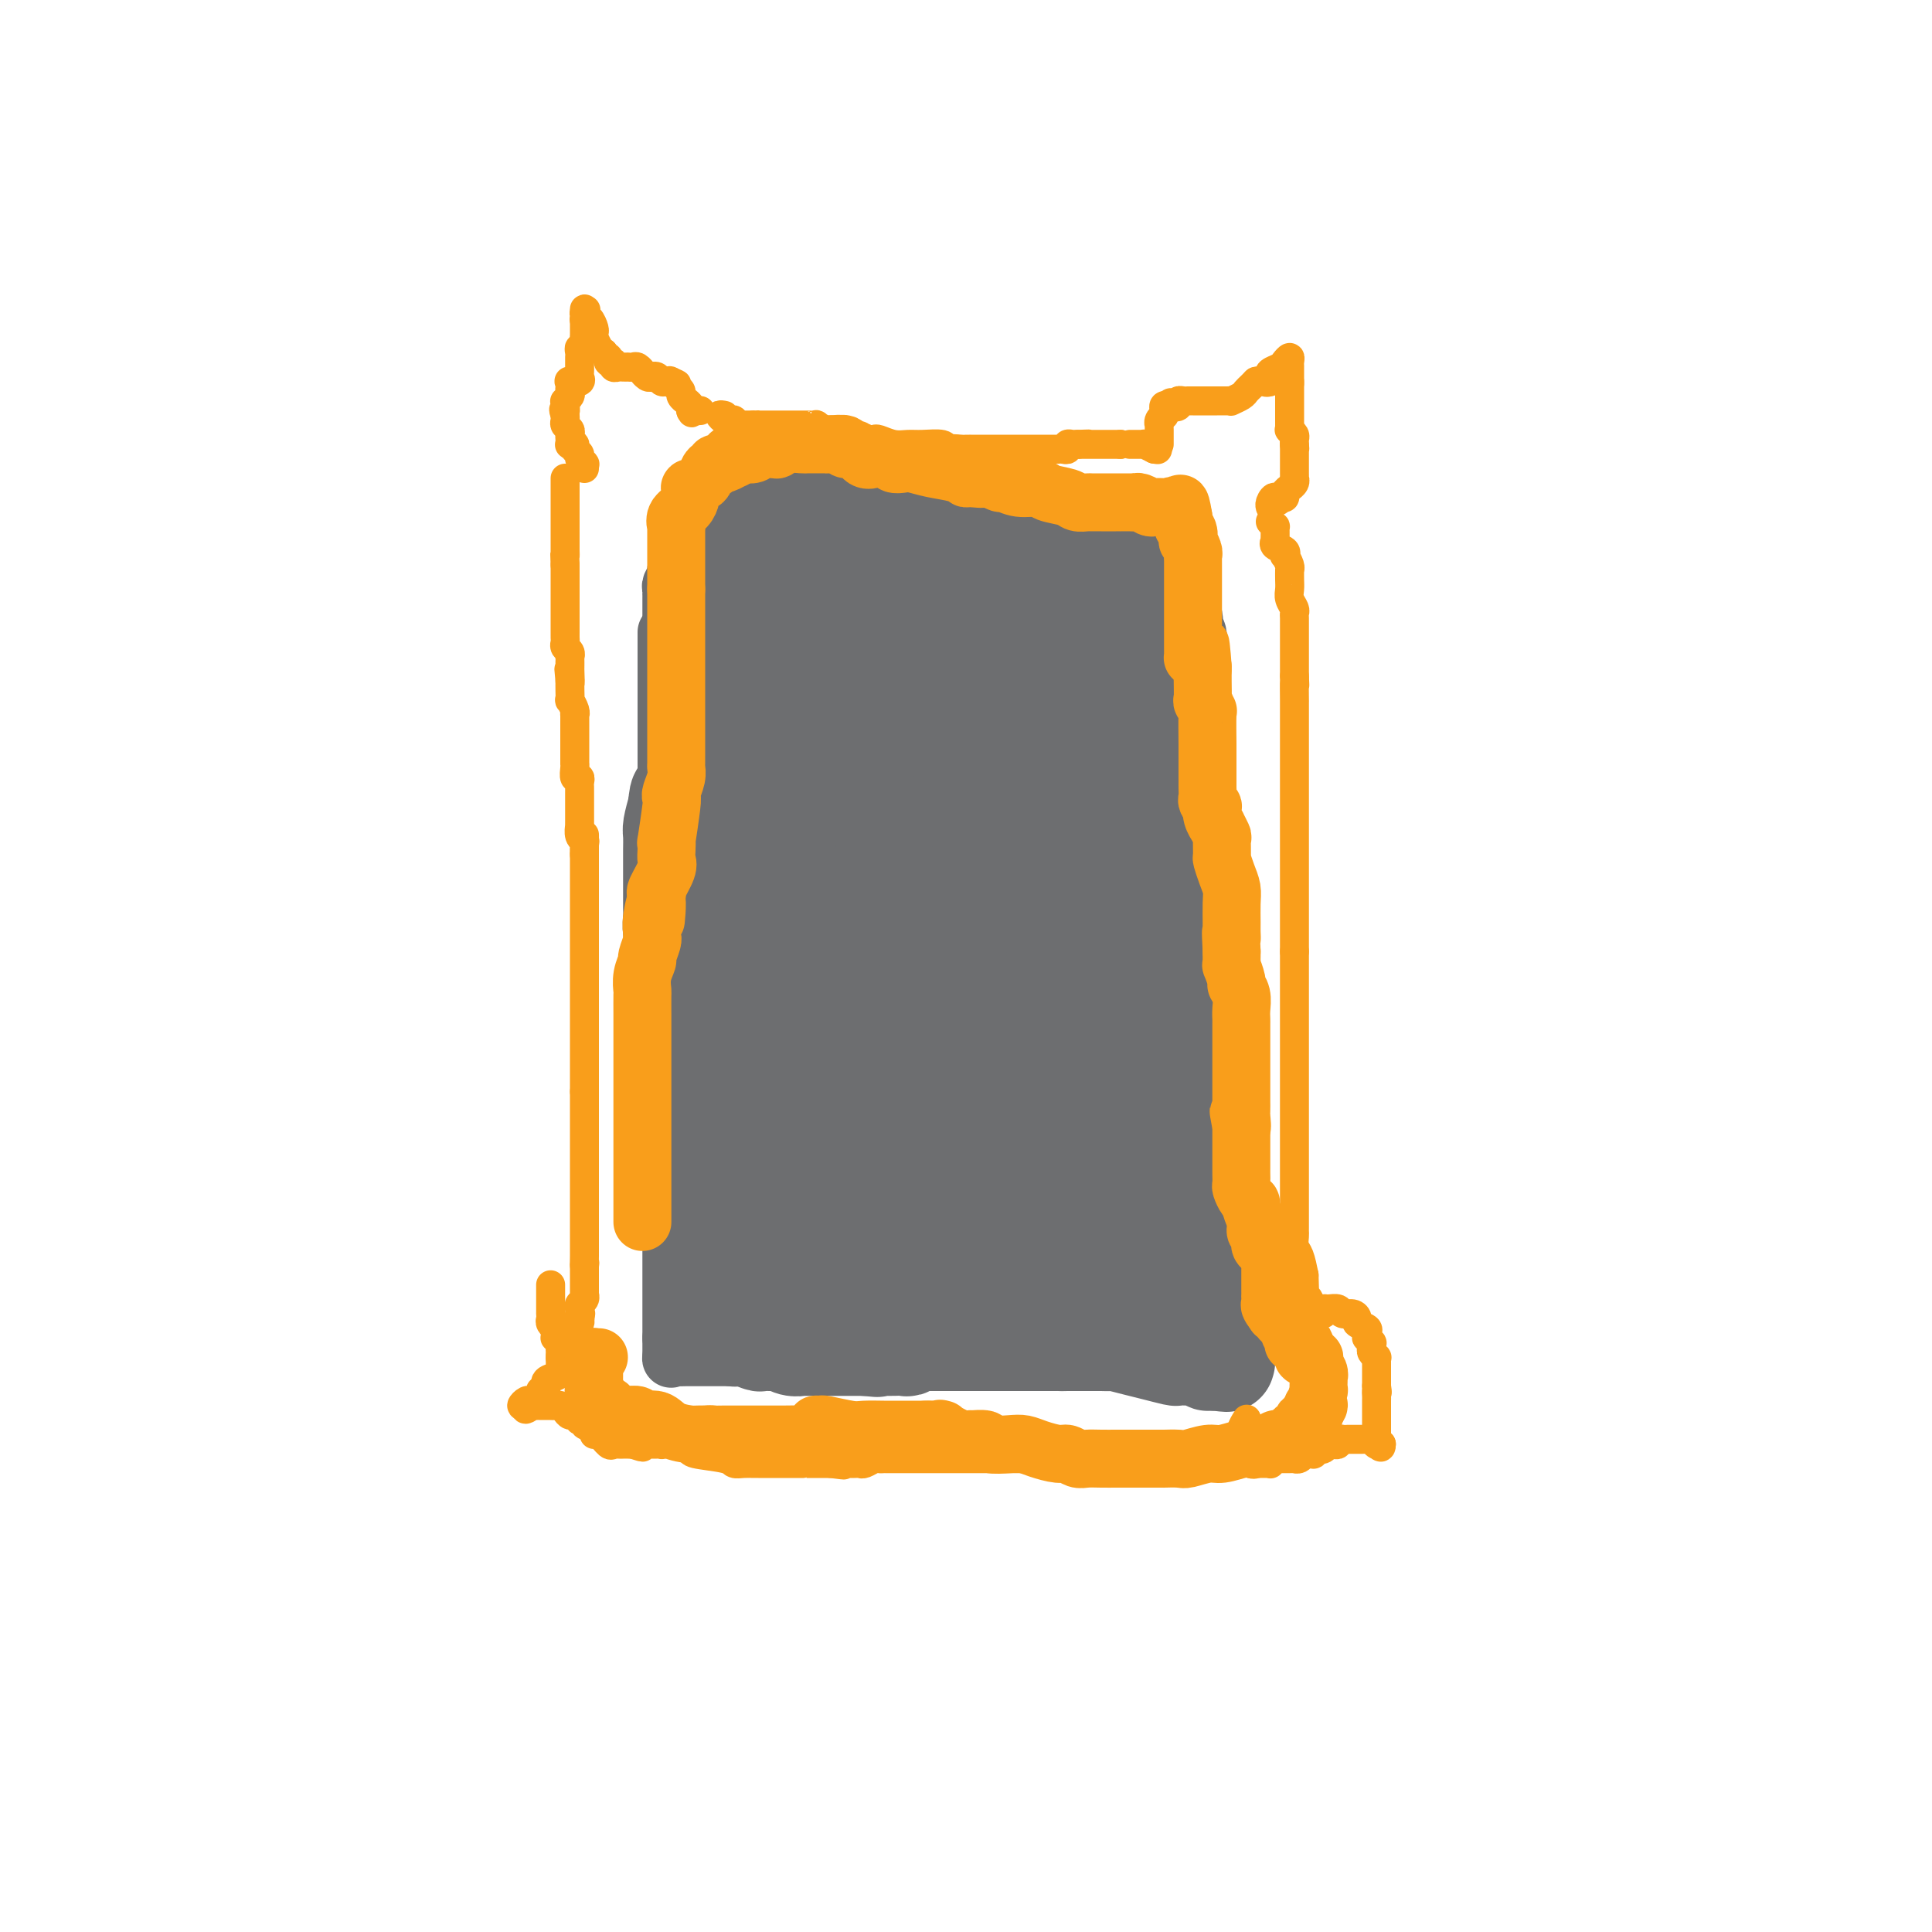 <svg viewBox='0 0 400 400' version='1.1' xmlns='http://www.w3.org/2000/svg' xmlns:xlink='http://www.w3.org/1999/xlink'><g fill='none' stroke='#6D6E70' stroke-width='12' stroke-linecap='round' stroke-linejoin='round'><path d='M138,131c0.000,-0.098 0.000,-0.196 0,0c0.000,0.196 0.000,0.685 0,1c0.000,0.315 0.000,0.456 0,1c0.000,0.544 0.000,1.492 0,2c0.000,0.508 0.000,0.578 0,1c0.000,0.422 0.000,1.196 0,2c-0.000,0.804 0.000,1.637 0,2c0.000,0.363 0.000,0.257 0,1c0.000,0.743 0.000,2.335 0,3c0.000,0.665 0.000,0.403 0,1c0.000,0.597 0.000,2.052 0,3c0.000,0.948 0.000,1.390 0,2c0.000,0.610 0.000,1.390 0,2c0.000,0.610 -0.000,1.052 0,2c0.000,0.948 0.000,2.403 0,3c0.000,0.597 0.000,0.335 0,1c0.000,0.665 0.000,2.256 0,3c0.000,0.744 0.000,0.642 0,1c0.000,0.358 0.000,1.177 0,2c0.000,0.823 0.000,1.649 0,3c0.000,1.351 0.000,3.227 0,4c0.000,0.773 0.000,0.444 0,1c0.000,0.556 0.000,1.996 0,3c0.000,1.004 0.000,1.573 0,2c0.000,0.427 0.000,0.714 0,1'/><path d='M138,178c-0.000,7.692 -0.000,3.421 0,2c0.000,-1.421 0.000,0.008 0,1c-0.000,0.992 -0.000,1.547 0,2c0.000,0.453 0.000,0.806 0,1c-0.000,0.194 -0.000,0.230 0,1c0.000,0.770 0.000,2.273 0,4c-0.000,1.727 -0.000,3.678 0,4c0.000,0.322 0.000,-0.984 0,0c-0.000,0.984 -0.000,4.257 0,6c0.000,1.743 0.000,1.956 0,3c-0.000,1.044 -0.000,2.918 0,4c0.000,1.082 0.000,1.373 0,2c-0.000,0.627 -0.000,1.591 0,3c0.000,1.409 0.000,3.263 0,4c-0.000,0.737 -0.000,0.356 0,1c0.000,0.644 0.000,2.313 0,3c-0.000,0.687 -0.001,0.391 0,1c0.001,0.609 0.004,2.122 0,3c-0.004,0.878 -0.015,1.122 0,2c0.015,0.878 0.057,2.390 0,3c-0.057,0.610 -0.211,0.317 0,1c0.211,0.683 0.789,2.343 1,3c0.211,0.657 0.057,0.312 0,1c-0.057,0.688 -0.015,2.408 0,3c0.015,0.592 0.004,0.057 0,0c-0.004,-0.057 -0.001,0.364 0,1c0.001,0.636 0.000,1.485 0,2c-0.000,0.515 -0.000,0.695 0,1c0.000,0.305 0.000,0.736 0,1c-0.000,0.264 -0.000,0.361 0,1c0.000,0.639 0.000,1.819 0,3'/><path d='M139,245c0.155,10.486 0.041,3.202 0,1c-0.041,-2.202 -0.011,0.679 0,2c0.011,1.321 0.003,1.082 0,1c-0.003,-0.082 -0.001,-0.007 0,1c0.001,1.007 0.000,2.945 0,4c-0.000,1.055 -0.000,1.227 0,1c0.000,-0.227 0.000,-0.853 0,0c-0.000,0.853 -0.000,3.186 0,4c0.000,0.814 0.000,0.111 0,0c-0.000,-0.111 -0.000,0.371 0,1c0.000,0.629 0.000,1.407 0,2c-0.000,0.593 -0.000,1.003 0,1c0.000,-0.003 0.000,-0.418 0,0c-0.000,0.418 -0.000,1.670 0,2c0.000,0.330 0.000,-0.262 0,0c-0.000,0.262 -0.000,1.379 0,2c0.000,0.621 0.000,0.745 0,1c-0.000,0.255 -0.000,0.642 0,1c0.000,0.358 0.000,0.687 0,1c-0.000,0.313 -0.000,0.609 0,1c0.000,0.391 0.000,0.878 0,1c-0.000,0.122 -0.000,-0.119 0,0c0.000,0.119 0.000,0.599 0,1c0.000,0.401 0.000,0.723 0,1c0.000,0.277 0.000,0.508 0,1c0.000,0.492 0.000,1.246 0,2'/><path d='M139,277c0.000,5.190 0.000,2.165 0,1c0.000,-1.165 0.000,-0.470 0,0c0.000,0.470 0.000,0.714 0,1c0.000,0.286 0.000,0.613 0,1c0.000,0.387 0.000,0.835 0,1c0.000,0.165 0.000,0.047 0,0c0.000,-0.047 0.000,-0.024 0,0'/><path d='M139,281c-0.032,0.619 -0.111,0.166 0,0c0.111,-0.166 0.411,-0.044 1,0c0.589,0.044 1.467,0.012 2,0c0.533,-0.012 0.720,-0.003 1,0c0.280,0.003 0.652,0.001 1,0c0.348,-0.001 0.671,-0.000 1,0c0.329,0.000 0.665,0.000 1,0c0.335,-0.000 0.671,-0.000 1,0c0.329,0.000 0.653,0.000 1,0c0.347,-0.000 0.717,-0.000 1,0c0.283,0.000 0.478,0.000 1,0c0.522,-0.000 1.372,-0.000 2,0c0.628,0.000 1.033,0.000 2,0c0.967,-0.000 2.497,-0.000 3,0c0.503,0.000 -0.020,0.000 0,0c0.020,-0.000 0.582,-0.000 1,0c0.418,0.000 0.691,0.000 1,0c0.309,-0.000 0.655,-0.000 1,0'/><path d='M160,281c3.490,0.000 1.714,0.000 1,0c-0.714,-0.000 -0.367,-0.000 0,0c0.367,0.000 0.752,0.000 1,0c0.248,-0.000 0.357,-0.000 1,0c0.643,0.000 1.819,0.000 3,0c1.181,-0.000 2.366,-0.000 3,0c0.634,0.000 0.717,0.000 1,0c0.283,-0.000 0.765,-0.000 1,0c0.235,0.000 0.223,0.000 1,0c0.777,-0.000 2.343,-0.000 3,0c0.657,0.000 0.404,0.000 1,0c0.596,-0.000 2.040,-0.000 3,0c0.960,0.000 1.437,0.000 2,0c0.563,-0.000 1.211,-0.000 2,0c0.789,0.000 1.718,0.000 2,0c0.282,-0.000 -0.082,-0.000 0,0c0.082,0.000 0.610,0.001 1,0c0.390,-0.001 0.642,-0.003 1,0c0.358,0.003 0.822,0.011 1,0c0.178,-0.011 0.071,-0.041 1,0c0.929,0.041 2.893,0.155 4,0c1.107,-0.155 1.357,-0.578 2,-1c0.643,-0.422 1.680,-0.844 2,-1c0.320,-0.156 -0.078,-0.045 0,0c0.078,0.045 0.631,0.026 1,0c0.369,-0.026 0.552,-0.059 1,0c0.448,0.059 1.159,0.208 2,0c0.841,-0.208 1.812,-0.774 3,-1c1.188,-0.226 2.594,-0.113 4,0'/><path d='M208,278c7.805,-0.691 3.318,-0.918 2,-1c-1.318,-0.082 0.532,-0.019 1,0c0.468,0.019 -0.447,-0.007 0,0c0.447,0.007 2.256,0.048 3,0c0.744,-0.048 0.424,-0.185 1,0c0.576,0.185 2.048,0.690 3,1c0.952,0.310 1.383,0.423 2,1c0.617,0.577 1.418,1.619 2,2c0.582,0.381 0.943,0.102 1,0c0.057,-0.102 -0.192,-0.027 0,0c0.192,0.027 0.824,0.007 1,0c0.176,-0.007 -0.105,-0.002 0,0c0.105,0.002 0.594,-0.001 1,0c0.406,0.001 0.728,0.004 1,0c0.272,-0.004 0.492,-0.015 1,0c0.508,0.015 1.302,0.057 2,0c0.698,-0.057 1.301,-0.211 2,0c0.699,0.211 1.496,0.788 2,1c0.504,0.212 0.715,0.061 1,0c0.285,-0.061 0.642,-0.030 1,0'/><path d='M235,282c4.657,0.619 2.798,0.166 2,0c-0.798,-0.166 -0.537,-0.044 0,0c0.537,0.044 1.348,0.012 2,0c0.652,-0.012 1.143,-0.003 2,0c0.857,0.003 2.080,0.001 3,0c0.920,-0.001 1.538,-0.000 2,0c0.462,0.000 0.768,0.000 1,0c0.232,-0.000 0.391,-0.000 1,0c0.609,0.000 1.669,-0.000 2,0c0.331,0.000 -0.066,0.000 0,0c0.066,-0.000 0.596,-0.000 1,0c0.404,0.000 0.683,0.001 1,0c0.317,-0.001 0.673,-0.003 1,0c0.327,0.003 0.624,0.011 1,0c0.376,-0.011 0.832,-0.041 1,0c0.168,0.041 0.048,0.155 0,0c-0.048,-0.155 -0.024,-0.577 0,-1'/><path d='M255,281c3.322,-0.163 1.626,-0.070 1,0c-0.626,0.070 -0.182,0.117 0,0c0.182,-0.117 0.101,-0.397 0,-1c-0.101,-0.603 -0.223,-1.528 0,-2c0.223,-0.472 0.792,-0.492 1,-1c0.208,-0.508 0.056,-1.504 0,-2c-0.056,-0.496 -0.015,-0.492 0,-1c0.015,-0.508 0.004,-1.526 0,-2c-0.004,-0.474 -0.001,-0.402 0,-1c0.001,-0.598 0.000,-1.864 0,-3c-0.000,-1.136 -0.000,-2.142 0,-3c0.000,-0.858 -0.000,-1.568 0,-2c0.000,-0.432 0.001,-0.584 0,-1c-0.001,-0.416 -0.004,-1.095 0,-2c0.004,-0.905 0.015,-2.036 0,-3c-0.015,-0.964 -0.055,-1.762 0,-2c0.055,-0.238 0.207,0.083 0,0c-0.207,-0.083 -0.772,-0.571 -1,-1c-0.228,-0.429 -0.117,-0.798 0,-1c0.117,-0.202 0.241,-0.236 0,-1c-0.241,-0.764 -0.849,-2.258 -1,-3c-0.151,-0.742 0.153,-0.733 0,-1c-0.153,-0.267 -0.762,-0.809 -1,-2c-0.238,-1.191 -0.105,-3.031 0,-4c0.105,-0.969 0.182,-1.069 0,-2c-0.182,-0.931 -0.623,-2.695 -1,-4c-0.377,-1.305 -0.688,-2.153 -1,-3'/><path d='M252,233c-0.936,-4.310 -0.777,-3.085 -1,-4c-0.223,-0.915 -0.829,-3.971 -1,-5c-0.171,-1.029 0.094,-0.032 0,-1c-0.094,-0.968 -0.547,-3.901 -1,-6c-0.453,-2.099 -0.905,-3.362 -1,-4c-0.095,-0.638 0.168,-0.650 0,-1c-0.168,-0.350 -0.767,-1.038 -1,-2c-0.233,-0.962 -0.100,-2.200 0,-3c0.100,-0.800 0.167,-1.164 0,-2c-0.167,-0.836 -0.567,-2.143 -1,-3c-0.433,-0.857 -0.900,-1.263 -1,-2c-0.100,-0.737 0.165,-1.806 0,-3c-0.165,-1.194 -0.762,-2.511 -1,-3c-0.238,-0.489 -0.117,-0.148 0,-1c0.117,-0.852 0.228,-2.898 0,-4c-0.228,-1.102 -0.797,-1.259 -1,-2c-0.203,-0.741 -0.040,-2.064 0,-3c0.040,-0.936 -0.042,-1.483 0,-2c0.042,-0.517 0.207,-1.004 0,-2c-0.207,-0.996 -0.787,-2.502 -1,-3c-0.213,-0.498 -0.061,0.012 0,0c0.061,-0.012 0.030,-0.546 0,-1c-0.030,-0.454 -0.061,-0.829 0,-1c0.061,-0.171 0.212,-0.138 0,-1c-0.212,-0.862 -0.789,-2.620 -1,-3c-0.211,-0.380 -0.057,0.618 0,0c0.057,-0.618 0.015,-2.851 0,-4c-0.015,-1.149 -0.004,-1.215 0,-2c0.004,-0.785 0.001,-2.288 0,-3c-0.001,-0.712 -0.000,-0.632 0,-1c0.000,-0.368 0.000,-1.184 0,-2'/><path d='M241,159c-1.702,-11.581 -0.456,-3.535 0,-1c0.456,2.535 0.122,-0.441 0,-2c-0.122,-1.559 -0.033,-1.699 0,-2c0.033,-0.301 0.009,-0.762 0,-1c-0.009,-0.238 -0.002,-0.253 0,-1c0.002,-0.747 0.001,-2.227 0,-3c-0.001,-0.773 -0.000,-0.840 0,-1c0.000,-0.160 0.000,-0.413 0,-1c-0.000,-0.587 -0.000,-1.508 0,-2c0.000,-0.492 0.000,-0.556 0,-1c-0.000,-0.444 -0.000,-1.267 0,-2c0.000,-0.733 0.000,-1.375 0,-2c-0.000,-0.625 0.000,-1.234 0,-2c-0.000,-0.766 -0.000,-1.690 0,-2c0.000,-0.310 0.000,-0.006 0,-1c-0.000,-0.994 -0.000,-3.285 0,-4c0.000,-0.715 0.000,0.146 0,0c-0.000,-0.146 -0.000,-1.300 0,-2c0.000,-0.700 0.001,-0.947 0,-1c-0.001,-0.053 -0.004,0.088 0,0c0.004,-0.088 0.016,-0.404 0,-1c-0.016,-0.596 -0.061,-1.473 0,-2c0.061,-0.527 0.227,-0.705 0,-1c-0.227,-0.295 -0.848,-0.709 -1,-1c-0.152,-0.291 0.165,-0.459 0,-1c-0.165,-0.541 -0.814,-1.453 -1,-2c-0.186,-0.547 0.090,-0.728 0,-1c-0.090,-0.272 -0.545,-0.636 -1,-1'/><path d='M238,118c-0.721,-6.343 -1.023,-1.699 -1,0c0.023,1.699 0.372,0.455 0,0c-0.372,-0.455 -1.466,-0.121 -2,0c-0.534,0.121 -0.508,0.029 -1,0c-0.492,-0.029 -1.503,0.006 -2,0c-0.497,-0.006 -0.479,-0.053 -1,0c-0.521,0.053 -1.582,0.208 -3,0c-1.418,-0.208 -3.195,-0.777 -4,-1c-0.805,-0.223 -0.640,-0.098 -1,0c-0.360,0.098 -1.247,0.170 -2,0c-0.753,-0.170 -1.374,-0.581 -2,-1c-0.626,-0.419 -1.257,-0.847 -2,-1c-0.743,-0.153 -1.598,-0.029 -2,0c-0.402,0.029 -0.351,-0.035 -1,0c-0.649,0.035 -1.997,0.168 -3,0c-1.003,-0.168 -1.660,-0.636 -3,-1c-1.340,-0.364 -3.362,-0.622 -5,-1c-1.638,-0.378 -2.893,-0.874 -4,-1c-1.107,-0.126 -2.067,0.120 -3,0c-0.933,-0.120 -1.838,-0.606 -3,-1c-1.162,-0.394 -2.581,-0.697 -4,-1'/><path d='M189,110c-7.836,-1.464 -2.927,-1.124 -2,-1c0.927,0.124 -2.130,0.033 -4,0c-1.870,-0.033 -2.554,-0.009 -3,0c-0.446,0.009 -0.655,0.002 -2,0c-1.345,-0.002 -3.827,-0.001 -5,0c-1.173,0.001 -1.039,0.000 -2,0c-0.961,-0.000 -3.018,-0.000 -4,0c-0.982,0.000 -0.889,0.000 -1,0c-0.111,-0.000 -0.426,-0.000 -1,0c-0.574,0.000 -1.407,-0.000 -2,0c-0.593,0.000 -0.947,0.000 -1,0c-0.053,-0.000 0.194,-0.000 0,0c-0.194,0.000 -0.830,0.000 -1,0c-0.170,-0.000 0.124,-0.001 0,0c-0.124,0.001 -0.667,0.004 -1,0c-0.333,-0.004 -0.456,-0.015 -1,0c-0.544,0.015 -1.508,0.057 -2,0c-0.492,-0.057 -0.510,-0.211 -1,0c-0.490,0.211 -1.451,0.789 -2,1c-0.549,0.211 -0.686,0.057 -1,0c-0.314,-0.057 -0.805,-0.016 -1,0c-0.195,0.016 -0.093,0.007 0,0c0.093,-0.007 0.179,-0.012 0,0c-0.179,0.012 -0.622,0.041 -1,0c-0.378,-0.041 -0.693,-0.152 -1,0c-0.307,0.152 -0.608,0.566 -1,1c-0.392,0.434 -0.875,0.886 -1,1c-0.125,0.114 0.107,-0.110 0,0c-0.107,0.110 -0.554,0.555 -1,1'/><path d='M147,113c-1.745,0.554 -1.109,-0.062 -1,0c0.109,0.062 -0.310,0.800 -1,1c-0.690,0.200 -1.653,-0.140 -2,0c-0.347,0.140 -0.079,0.758 0,1c0.079,0.242 -0.031,0.107 0,0c0.031,-0.107 0.202,-0.186 0,0c-0.202,0.186 -0.776,0.638 -1,1c-0.224,0.362 -0.097,0.635 0,1c0.097,0.365 0.166,0.823 0,1c-0.166,0.177 -0.566,0.075 -1,0c-0.434,-0.075 -0.901,-0.121 -1,0c-0.099,0.121 0.170,0.410 0,1c-0.170,0.590 -0.777,1.481 -1,2c-0.223,0.519 -0.060,0.665 0,1c0.060,0.335 0.016,0.860 0,1c-0.016,0.140 -0.004,-0.103 0,0c0.004,0.103 0.001,0.553 0,1c-0.001,0.447 -0.000,0.889 0,1c0.000,0.111 0.000,-0.111 0,0c-0.000,0.111 -0.000,0.555 0,1c0.000,0.445 0.000,0.893 0,1c-0.000,0.107 -0.000,-0.125 0,0c0.000,0.125 0.000,0.607 0,1c-0.000,0.393 -0.000,0.696 0,1'/><path d='M139,129c-0.155,1.714 -0.041,0.998 0,1c0.041,0.002 0.011,0.722 0,1c-0.011,0.278 -0.003,0.116 0,0c0.003,-0.116 0.001,-0.185 0,0c-0.001,0.185 -0.000,0.623 0,1c0.000,0.377 0.000,0.691 0,1c-0.000,0.309 -0.000,0.612 0,1c0.000,0.388 0.000,0.862 0,1c-0.000,0.138 -0.000,-0.060 0,0c0.000,0.060 0.000,0.379 0,1c-0.000,0.621 -0.000,1.545 0,2c0.000,0.455 0.000,0.442 0,1c-0.000,0.558 -0.000,1.685 0,3c0.000,1.315 0.000,2.816 0,4c-0.000,1.184 -0.000,2.052 0,3c0.000,0.948 0.000,1.977 0,3c-0.000,1.023 -0.000,2.039 0,3c0.000,0.961 0.000,1.867 0,3c-0.000,1.133 -0.000,2.492 0,3c0.000,0.508 0.000,0.165 0,1c-0.000,0.835 -0.000,2.848 0,4c0.000,1.152 0.000,1.445 0,2c-0.000,0.555 -0.000,1.373 0,2c0.000,0.627 0.000,1.061 0,1c0.000,-0.061 0.000,-0.619 0,0c0.000,0.619 0.000,2.413 0,3c0.000,0.587 0.000,-0.034 0,0c0.000,0.034 0.000,0.724 0,1c0.000,0.276 0.000,0.138 0,0'/><path d='M139,175c0.167,7.393 0.583,2.875 1,2c0.417,-0.875 0.833,1.893 1,3c0.167,1.107 0.083,0.554 0,0'/></g>
<g fill='none' stroke='#6D6E70' stroke-width='20' stroke-linecap='round' stroke-linejoin='round'><path d='M146,276c0.354,-0.008 0.708,-0.016 1,0c0.292,0.016 0.522,0.057 1,0c0.478,-0.057 1.204,-0.212 2,0c0.796,0.212 1.660,0.793 2,1c0.340,0.207 0.155,0.041 0,0c-0.155,-0.041 -0.279,0.042 0,0c0.279,-0.042 0.963,-0.208 2,0c1.037,0.208 2.427,0.792 3,1c0.573,0.208 0.329,0.042 1,0c0.671,-0.042 2.258,0.041 3,0c0.742,-0.041 0.639,-0.207 1,0c0.361,0.207 1.186,0.788 2,1c0.814,0.212 1.617,0.057 2,0c0.383,-0.057 0.345,-0.015 1,0c0.655,0.015 2.003,0.004 3,0c0.997,-0.004 1.642,-0.001 2,0c0.358,0.001 0.430,0.000 1,0c0.570,-0.000 1.637,-0.000 2,0c0.363,0.000 0.021,0.000 0,0c-0.021,-0.000 0.280,-0.000 1,0c0.720,0.000 1.860,0.000 3,0'/><path d='M179,279c5.094,0.464 1.330,0.124 0,0c-1.330,-0.124 -0.225,-0.033 1,0c1.225,0.033 2.569,0.009 3,0c0.431,-0.009 -0.052,-0.001 0,0c0.052,0.001 0.640,-0.003 1,0c0.360,0.003 0.492,0.015 1,0c0.508,-0.015 1.392,-0.057 2,0c0.608,0.057 0.941,0.211 1,0c0.059,-0.211 -0.157,-0.789 0,-1c0.157,-0.211 0.688,-0.057 1,0c0.312,0.057 0.406,0.015 1,0c0.594,-0.015 1.687,-0.004 2,0c0.313,0.004 -0.155,0.001 0,0c0.155,-0.001 0.933,-0.000 2,0c1.067,0.000 2.422,0.000 3,0c0.578,-0.000 0.380,-0.000 1,0c0.620,0.000 2.059,0.000 3,0c0.941,-0.000 1.384,-0.000 2,0c0.616,0.000 1.407,0.000 2,0c0.593,-0.000 0.990,-0.000 1,0c0.010,0.000 -0.367,0.000 0,0c0.367,-0.000 1.478,-0.000 2,0c0.522,0.000 0.456,0.000 1,0c0.544,-0.000 1.698,-0.000 2,0c0.302,0.000 -0.248,0.000 0,0c0.248,-0.000 1.293,-0.000 2,0c0.707,0.000 1.075,0.000 2,0c0.925,-0.000 2.407,-0.000 3,0c0.593,0.000 0.296,0.000 0,0'/><path d='M218,278c6.423,-0.155 2.979,-0.041 2,0c-0.979,0.041 0.506,0.011 1,0c0.494,-0.011 -0.002,-0.003 0,0c0.002,0.003 0.502,0.001 1,0c0.498,-0.001 0.993,-0.000 1,0c0.007,0.000 -0.474,0.000 0,0c0.474,-0.000 1.903,-0.001 3,0c1.097,0.001 1.861,0.003 2,0c0.139,-0.003 -0.348,-0.012 0,0c0.348,0.012 1.530,0.046 2,0c0.470,-0.046 0.229,-0.170 1,0c0.771,0.170 2.554,0.634 4,1c1.446,0.366 2.555,0.634 4,1c1.445,0.366 3.225,0.830 4,1c0.775,0.170 0.545,0.044 1,0c0.455,-0.044 1.596,-0.008 2,0c0.404,0.008 0.072,-0.012 0,0c-0.072,0.012 0.115,0.055 1,0c0.885,-0.055 2.469,-0.207 3,0c0.531,0.207 0.009,0.773 0,1c-0.009,0.227 0.496,0.113 1,0'/><path d='M251,282c5.287,0.623 2.005,0.181 1,0c-1.005,-0.181 0.267,-0.100 1,0c0.733,0.100 0.929,0.220 1,0c0.071,-0.220 0.019,-0.781 0,-1c-0.019,-0.219 -0.005,-0.098 0,0c0.005,0.098 0.001,0.171 0,0c-0.001,-0.171 -0.001,-0.585 0,-1'/><path d='M254,280c0.464,-0.696 0.124,-1.435 0,-2c-0.124,-0.565 -0.033,-0.958 0,-1c0.033,-0.042 0.009,0.265 0,0c-0.009,-0.265 -0.001,-1.101 0,-2c0.001,-0.899 -0.003,-1.862 0,-3c0.003,-1.138 0.015,-2.453 0,-3c-0.015,-0.547 -0.056,-0.328 0,-1c0.056,-0.672 0.211,-2.237 0,-3c-0.211,-0.763 -0.788,-0.725 -1,-1c-0.212,-0.275 -0.061,-0.865 0,-1c0.061,-0.135 0.030,0.184 0,0c-0.030,-0.184 -0.061,-0.871 0,-1c0.061,-0.129 0.214,0.300 0,0c-0.214,-0.300 -0.793,-1.327 -1,-2c-0.207,-0.673 -0.040,-0.990 0,-1c0.040,-0.010 -0.045,0.289 0,0c0.045,-0.289 0.222,-1.166 0,-2c-0.222,-0.834 -0.843,-1.623 -1,-2c-0.157,-0.377 0.150,-0.340 0,-1c-0.150,-0.660 -0.757,-2.016 -1,-3c-0.243,-0.984 -0.122,-1.596 0,-2c0.122,-0.404 0.244,-0.601 0,-1c-0.244,-0.399 -0.854,-1.000 -1,-2c-0.146,-1.000 0.171,-2.398 0,-3c-0.171,-0.602 -0.830,-0.407 -1,-1c-0.170,-0.593 0.151,-1.975 0,-3c-0.151,-1.025 -0.772,-1.692 -1,-2c-0.228,-0.308 -0.061,-0.258 0,-1c0.061,-0.742 0.016,-2.277 0,-3c-0.016,-0.723 -0.005,-0.635 0,-1c0.005,-0.365 0.002,-1.182 0,-2'/><path d='M247,230c-1.099,-7.870 -0.347,-2.544 0,-1c0.347,1.544 0.289,-0.692 0,-2c-0.289,-1.308 -0.810,-1.687 -1,-2c-0.190,-0.313 -0.051,-0.561 0,-1c0.051,-0.439 0.014,-1.071 0,-1c-0.014,0.071 -0.004,0.844 0,0c0.004,-0.844 0.003,-3.304 0,-4c-0.003,-0.696 -0.008,0.371 0,0c0.008,-0.371 0.030,-2.180 0,-3c-0.030,-0.820 -0.113,-0.653 0,-1c0.113,-0.347 0.423,-1.210 0,-2c-0.423,-0.790 -1.577,-1.508 -2,-2c-0.423,-0.492 -0.113,-0.758 0,-1c0.113,-0.242 0.030,-0.459 0,-1c-0.030,-0.541 -0.008,-1.406 0,-2c0.008,-0.594 0.002,-0.918 0,-1c-0.002,-0.082 -0.001,0.079 0,0c0.001,-0.079 0.000,-0.396 0,-1c-0.000,-0.604 -0.000,-1.494 0,-2c0.000,-0.506 0.000,-0.626 0,-1c-0.000,-0.374 -0.000,-1.000 0,-2c0.000,-1.000 0.000,-2.373 0,-3c-0.000,-0.627 -0.000,-0.509 0,-1c0.000,-0.491 0.000,-1.593 0,-2c-0.000,-0.407 -0.000,-0.120 0,-1c0.000,-0.880 0.000,-2.926 0,-4c-0.000,-1.074 -0.000,-1.177 0,-2c0.000,-0.823 0.000,-2.365 0,-3c-0.000,-0.635 -0.000,-0.363 0,-1c0.000,-0.637 0.000,-2.182 0,-3c-0.000,-0.818 -0.000,-0.909 0,-1'/><path d='M244,179c-0.464,-8.376 -0.124,-3.817 0,-2c0.124,1.817 0.033,0.891 0,0c-0.033,-0.891 -0.009,-1.746 0,-2c0.009,-0.254 0.002,0.094 0,0c-0.002,-0.094 -0.001,-0.629 0,-1c0.001,-0.371 0.000,-0.579 0,-1c-0.000,-0.421 -0.000,-1.056 0,-2c0.000,-0.944 0.000,-2.197 0,-3c-0.000,-0.803 -0.000,-1.156 0,-2c0.000,-0.844 0.000,-2.180 0,-3c-0.000,-0.820 -0.000,-1.124 0,-2c0.000,-0.876 0.000,-2.325 0,-3c-0.000,-0.675 -0.000,-0.577 0,-1c0.000,-0.423 0.000,-1.366 0,-2c-0.000,-0.634 -0.000,-0.958 0,-1c0.000,-0.042 0.000,0.197 0,0c-0.000,-0.197 -0.000,-0.830 0,-1c0.000,-0.170 0.000,0.124 0,0c-0.000,-0.124 -0.000,-0.666 0,-1c0.000,-0.334 0.000,-0.459 0,-1c-0.000,-0.541 -0.000,-1.496 0,-2c0.000,-0.504 0.000,-0.556 0,-1c-0.000,-0.444 -0.000,-1.281 0,-2c0.000,-0.719 0.000,-1.320 0,-2c-0.000,-0.680 -0.000,-1.440 0,-2c0.000,-0.560 0.000,-0.920 0,-1c-0.000,-0.080 -0.000,0.120 0,0c0.000,-0.120 0.000,-0.560 0,-1'/><path d='M244,140c0.000,-5.990 0.000,-1.464 0,0c-0.000,1.464 -0.000,-0.133 0,-1c0.000,-0.867 0.000,-1.005 0,-1c-0.000,0.005 -0.000,0.152 0,0c0.000,-0.152 0.001,-0.604 0,-1c-0.001,-0.396 -0.004,-0.736 0,-1c0.004,-0.264 0.015,-0.451 0,-1c-0.015,-0.549 -0.054,-1.460 0,-2c0.054,-0.540 0.203,-0.708 0,-1c-0.203,-0.292 -0.758,-0.708 -1,-1c-0.242,-0.292 -0.170,-0.461 0,-1c0.170,-0.539 0.438,-1.449 0,-2c-0.438,-0.551 -1.581,-0.743 -2,-1c-0.419,-0.257 -0.112,-0.581 0,-1c0.112,-0.419 0.030,-0.935 0,-1c-0.030,-0.065 -0.008,0.320 0,0c0.008,-0.320 0.002,-1.346 0,-2c-0.002,-0.654 -0.001,-0.935 0,-1c0.001,-0.065 0.000,0.088 0,0c-0.000,-0.088 0.000,-0.415 0,-1c-0.000,-0.585 -0.000,-1.428 0,-2c0.000,-0.572 0.001,-0.874 0,-1c-0.001,-0.126 -0.003,-0.075 0,0c0.003,0.075 0.011,0.175 0,0c-0.011,-0.175 -0.041,-0.624 0,-1c0.041,-0.376 0.155,-0.679 0,-1c-0.155,-0.321 -0.577,-0.661 -1,-1'/><path d='M240,115c-0.801,-4.123 -0.802,-1.932 -1,-1c-0.198,0.932 -0.592,0.603 -1,0c-0.408,-0.603 -0.830,-1.482 -1,-2c-0.170,-0.518 -0.087,-0.675 0,-1c0.087,-0.325 0.178,-0.819 0,-1c-0.178,-0.181 -0.626,-0.048 -1,0c-0.374,0.048 -0.674,0.013 -1,0c-0.326,-0.013 -0.679,-0.003 -1,0c-0.321,0.003 -0.610,0.001 -1,0c-0.390,-0.001 -0.881,-0.000 -1,0c-0.119,0.000 0.133,0.000 0,0c-0.133,-0.000 -0.651,-0.000 -1,0c-0.349,0.000 -0.528,0.000 -1,0c-0.472,-0.000 -1.236,-0.000 -2,0'/><path d='M228,110c-1.050,-0.000 -0.176,-0.000 0,0c0.176,0.000 -0.345,0.000 -1,0c-0.655,-0.000 -1.445,-0.000 -2,0c-0.555,0.000 -0.875,0.000 -1,0c-0.125,-0.000 -0.056,-0.000 -1,0c-0.944,0.000 -2.900,0.001 -4,0c-1.100,-0.001 -1.343,-0.004 -2,0c-0.657,0.004 -1.729,0.015 -3,0c-1.271,-0.015 -2.740,-0.057 -4,0c-1.260,0.057 -2.312,0.211 -4,0c-1.688,-0.211 -4.011,-0.789 -5,-1c-0.989,-0.211 -0.645,-0.057 -1,0c-0.355,0.057 -1.408,0.015 -2,0c-0.592,-0.015 -0.721,-0.004 -1,0c-0.279,0.004 -0.707,0.001 -1,0c-0.293,-0.001 -0.451,-0.000 -1,0c-0.549,0.000 -1.489,0.000 -2,0c-0.511,-0.000 -0.592,-0.001 -1,0c-0.408,0.001 -1.143,0.002 -2,0c-0.857,-0.002 -1.835,-0.007 -2,0c-0.165,0.007 0.483,0.026 0,0c-0.483,-0.026 -2.096,-0.097 -3,0c-0.904,0.097 -1.099,0.362 -2,0c-0.901,-0.362 -2.507,-1.351 -4,-2c-1.493,-0.649 -2.871,-0.959 -4,-1c-1.129,-0.041 -2.008,0.185 -3,0c-0.992,-0.185 -2.097,-0.782 -3,-1c-0.903,-0.218 -1.603,-0.059 -2,0c-0.397,0.059 -0.492,0.016 -1,0c-0.508,-0.016 -1.431,-0.005 -2,0c-0.569,0.005 -0.785,0.002 -1,0'/><path d='M163,105c-10.521,-0.773 -4.324,-0.207 -2,0c2.324,0.207 0.776,0.054 0,0c-0.776,-0.054 -0.781,-0.011 -1,0c-0.219,0.011 -0.651,-0.012 -1,0c-0.349,0.012 -0.615,0.059 -1,0c-0.385,-0.059 -0.891,-0.223 -1,0c-0.109,0.223 0.178,0.835 0,1c-0.178,0.165 -0.821,-0.115 -1,0c-0.179,0.115 0.106,0.626 0,1c-0.106,0.374 -0.602,0.610 -1,1c-0.398,0.390 -0.699,0.936 -1,1c-0.301,0.064 -0.601,-0.352 -1,0c-0.399,0.352 -0.896,1.471 -1,2c-0.104,0.529 0.183,0.469 0,1c-0.183,0.531 -0.838,1.652 -1,2c-0.162,0.348 0.168,-0.079 0,0c-0.168,0.079 -0.833,0.664 -1,1c-0.167,0.336 0.166,0.422 0,1c-0.166,0.578 -0.829,1.649 -1,2c-0.171,0.351 0.150,-0.019 0,0c-0.150,0.019 -0.772,0.425 -1,1c-0.228,0.575 -0.061,1.319 0,2c0.061,0.681 0.016,1.298 0,2c-0.016,0.702 -0.004,1.487 0,2c0.004,0.513 0.001,0.753 0,1c-0.001,0.247 -0.000,0.499 0,1c0.000,0.501 0.000,1.250 0,2'/><path d='M148,129c-0.619,3.146 -0.165,2.009 0,2c0.165,-0.009 0.043,1.108 0,2c-0.043,0.892 -0.007,1.558 0,2c0.007,0.442 -0.014,0.659 0,1c0.014,0.341 0.063,0.806 0,2c-0.063,1.194 -0.238,3.117 0,5c0.238,1.883 0.887,3.728 1,5c0.113,1.272 -0.311,1.972 0,4c0.311,2.028 1.358,5.383 2,9c0.642,3.617 0.880,7.495 1,10c0.120,2.505 0.123,3.636 0,5c-0.123,1.364 -0.373,2.959 0,5c0.373,2.041 1.368,4.528 2,6c0.632,1.472 0.901,1.931 1,3c0.099,1.069 0.026,2.749 0,4c-0.026,1.251 -0.007,2.072 0,3c0.007,0.928 0.002,1.963 0,3c-0.002,1.037 -0.001,2.076 0,3c0.001,0.924 0.000,1.734 0,3c-0.000,1.266 -0.000,2.988 0,4c0.000,1.012 0.000,1.314 0,3c-0.000,1.686 -0.000,4.756 0,6c0.000,1.244 0.000,0.661 0,2c-0.000,1.339 -0.000,4.599 0,7c0.000,2.401 0.000,3.944 0,5c-0.000,1.056 -0.001,1.626 0,3c0.001,1.374 0.003,3.550 0,5c-0.003,1.450 -0.011,2.172 0,3c0.011,0.828 0.041,1.761 0,3c-0.041,1.239 -0.155,2.782 0,4c0.155,1.218 0.577,2.109 1,3'/><path d='M156,254c0.171,9.929 0.099,2.753 0,1c-0.099,-1.753 -0.224,1.919 0,4c0.224,2.081 0.796,2.572 1,3c0.204,0.428 0.041,0.792 0,1c-0.041,0.208 0.041,0.259 0,1c-0.041,0.741 -0.203,2.170 0,3c0.203,0.830 0.772,1.059 1,1c0.228,-0.059 0.117,-0.408 0,0c-0.117,0.408 -0.238,1.573 0,2c0.238,0.427 0.837,0.114 1,0c0.163,-0.114 -0.110,-0.031 0,0c0.110,0.031 0.605,0.008 2,0c1.395,-0.008 3.692,-0.002 5,0c1.308,0.002 1.627,0.001 2,0c0.373,-0.001 0.800,-0.000 2,0c1.200,0.000 3.174,0.000 4,0c0.826,-0.000 0.504,-0.000 1,0c0.496,0.000 1.809,0.000 3,0c1.191,-0.000 2.261,-0.000 3,0c0.739,0.000 1.146,0.000 2,0c0.854,-0.000 2.153,-0.000 3,0c0.847,0.000 1.241,0.000 2,0c0.759,-0.000 1.884,-0.000 3,0c1.116,0.000 2.224,0.000 4,0c1.776,-0.000 4.222,-0.000 6,0c1.778,0.000 2.889,0.000 4,0'/><path d='M205,270c7.837,-0.001 3.928,-0.003 3,0c-0.928,0.003 1.124,0.011 3,0c1.876,-0.011 3.577,-0.041 4,0c0.423,0.041 -0.433,0.155 0,0c0.433,-0.155 2.155,-0.578 3,-1c0.845,-0.422 0.814,-0.844 1,-1c0.186,-0.156 0.589,-0.046 2,0c1.411,0.046 3.831,0.026 5,0c1.169,-0.026 1.086,-0.060 2,0c0.914,0.060 2.823,0.212 4,0c1.177,-0.212 1.622,-0.789 2,-1c0.378,-0.211 0.688,-0.055 1,0c0.312,0.055 0.626,0.011 1,0c0.374,-0.011 0.808,0.012 1,0c0.192,-0.012 0.142,-0.060 0,0c-0.142,0.060 -0.375,0.227 0,0c0.375,-0.227 1.357,-0.849 2,-1c0.643,-0.151 0.948,0.170 1,0c0.052,-0.170 -0.149,-0.830 0,-1c0.149,-0.170 0.648,0.150 0,0c-0.648,-0.150 -2.444,-0.771 -3,-1c-0.556,-0.229 0.127,-0.065 0,0c-0.127,0.065 -1.063,0.033 -2,0'/><path d='M235,264c-0.631,-0.309 -0.208,-0.083 -1,0c-0.792,0.083 -2.798,0.022 -4,0c-1.202,-0.022 -1.599,-0.006 -3,0c-1.401,0.006 -3.807,0.002 -6,0c-2.193,-0.002 -4.173,-0.000 -6,0c-1.827,0.000 -3.499,-0.001 -5,0c-1.501,0.001 -2.829,0.003 -5,0c-2.171,-0.003 -5.184,-0.012 -7,0c-1.816,0.012 -2.434,0.046 -4,0c-1.566,-0.046 -4.081,-0.170 -6,0c-1.919,0.170 -3.242,0.634 -5,1c-1.758,0.366 -3.949,0.634 -6,1c-2.051,0.366 -3.960,0.830 -7,1c-3.040,0.170 -7.209,0.045 -9,0c-1.791,-0.045 -1.202,-0.012 -2,0c-0.798,0.012 -2.984,0.002 -4,0c-1.016,-0.002 -0.864,0.004 -1,0c-0.136,-0.004 -0.561,-0.018 -1,0c-0.439,0.018 -0.891,0.067 -1,0c-0.109,-0.067 0.124,-0.249 0,-1c-0.124,-0.751 -0.607,-2.072 -1,-3c-0.393,-0.928 -0.697,-1.464 -1,-2'/><path d='M150,261c-0.532,-1.446 -0.860,-2.061 -1,-3c-0.140,-0.939 -0.090,-2.202 0,-3c0.090,-0.798 0.220,-1.131 0,-2c-0.220,-0.869 -0.791,-2.272 -1,-3c-0.209,-0.728 -0.056,-0.779 0,-1c0.056,-0.221 0.015,-0.610 0,-1c-0.015,-0.390 -0.004,-0.780 0,-1c0.004,-0.220 0.001,-0.272 0,-1c-0.001,-0.728 0.001,-2.134 0,-3c-0.001,-0.866 -0.003,-1.193 0,-2c0.003,-0.807 0.012,-2.094 0,-3c-0.012,-0.906 -0.043,-1.430 0,-2c0.043,-0.570 0.161,-1.184 0,-3c-0.161,-1.816 -0.602,-4.833 -1,-7c-0.398,-2.167 -0.755,-3.482 -1,-5c-0.245,-1.518 -0.380,-3.237 -1,-5c-0.620,-1.763 -1.725,-3.571 -2,-5c-0.275,-1.429 0.280,-2.480 0,-5c-0.280,-2.520 -1.396,-6.509 -2,-8c-0.604,-1.491 -0.698,-0.483 -1,-1c-0.302,-0.517 -0.813,-2.559 -1,-4c-0.187,-1.441 -0.050,-2.280 0,-3c0.050,-0.720 0.013,-1.320 0,-2c-0.013,-0.680 -0.004,-1.441 0,-2c0.004,-0.559 0.001,-0.916 0,-2c-0.001,-1.084 -0.001,-2.894 0,-4c0.001,-1.106 0.003,-1.509 0,-2c-0.003,-0.491 -0.011,-1.070 0,-2c0.011,-0.930 0.041,-2.212 0,-3c-0.041,-0.788 -0.155,-1.082 0,-2c0.155,-0.918 0.577,-2.459 1,-4'/><path d='M140,167c0.336,-4.270 0.677,-1.944 1,-2c0.323,-0.056 0.629,-2.495 1,-4c0.371,-1.505 0.807,-2.076 1,-3c0.193,-0.924 0.143,-2.200 0,-3c-0.143,-0.800 -0.379,-1.122 0,-2c0.379,-0.878 1.373,-2.311 2,-3c0.627,-0.689 0.886,-0.634 1,-1c0.114,-0.366 0.082,-1.153 0,-2c-0.082,-0.847 -0.214,-1.752 0,-2c0.214,-0.248 0.776,0.162 1,0c0.224,-0.162 0.112,-0.897 0,-2c-0.112,-1.103 -0.222,-2.573 0,-3c0.222,-0.427 0.777,0.190 1,0c0.223,-0.190 0.112,-1.187 0,-2c-0.112,-0.813 -0.227,-1.444 0,-2c0.227,-0.556 0.797,-1.038 1,-2c0.203,-0.962 0.040,-2.404 0,-3c-0.040,-0.596 0.042,-0.344 0,-1c-0.042,-0.656 -0.207,-2.218 0,-3c0.207,-0.782 0.788,-0.783 1,-1c0.212,-0.217 0.057,-0.651 0,-1c-0.057,-0.349 -0.016,-0.614 0,-1c0.016,-0.386 0.007,-0.895 0,-1c-0.007,-0.105 -0.012,0.193 0,0c0.012,-0.193 0.042,-0.878 0,-1c-0.042,-0.122 -0.156,0.318 0,0c0.156,-0.318 0.580,-1.393 1,-2c0.420,-0.607 0.834,-0.745 1,-1c0.166,-0.255 0.083,-0.628 0,-1'/><path d='M152,118c1.803,-7.580 0.311,-2.031 0,0c-0.311,2.031 0.560,0.544 1,0c0.440,-0.544 0.451,-0.145 1,0c0.549,0.145 1.638,0.035 2,0c0.362,-0.035 -0.003,0.004 0,0c0.003,-0.004 0.375,-0.053 1,0c0.625,0.053 1.503,0.207 2,0c0.497,-0.207 0.612,-0.773 1,-1c0.388,-0.227 1.048,-0.113 2,0c0.952,0.113 2.195,0.227 3,0c0.805,-0.227 1.170,-0.793 2,-1c0.830,-0.207 2.123,-0.056 3,0c0.877,0.056 1.336,0.015 2,0c0.664,-0.015 1.533,-0.004 2,0c0.467,0.004 0.532,0.001 1,0c0.468,-0.001 1.338,-0.000 2,0c0.662,0.000 1.116,0.000 2,0c0.884,-0.000 2.198,-0.000 3,0c0.802,0.000 1.092,0.000 2,0c0.908,-0.000 2.435,-0.000 3,0c0.565,0.000 0.168,0.000 1,0c0.832,-0.000 2.894,-0.001 4,0c1.106,0.001 1.256,0.004 2,0c0.744,-0.004 2.081,-0.016 3,0c0.919,0.016 1.421,0.061 2,0c0.579,-0.061 1.237,-0.227 3,0c1.763,0.227 4.633,0.848 6,1c1.367,0.152 1.232,-0.165 3,0c1.768,0.165 5.437,0.814 7,1c1.563,0.186 1.018,-0.090 1,0c-0.018,0.090 0.491,0.545 1,1'/><path d='M220,119c2.890,0.406 1.114,-0.080 1,0c-0.114,0.080 1.433,0.725 2,1c0.567,0.275 0.155,0.179 0,0c-0.155,-0.179 -0.051,-0.440 1,0c1.051,0.440 3.051,1.581 4,2c0.949,0.419 0.846,0.116 1,0c0.154,-0.116 0.563,-0.046 1,0c0.437,0.046 0.901,0.068 1,0c0.099,-0.068 -0.167,-0.227 0,0c0.167,0.227 0.767,0.838 1,1c0.233,0.162 0.101,-0.127 0,0c-0.101,0.127 -0.169,0.669 0,1c0.169,0.331 0.575,0.449 1,1c0.425,0.551 0.871,1.535 1,2c0.129,0.465 -0.057,0.413 0,1c0.057,0.587 0.358,1.814 1,3c0.642,1.186 1.626,2.333 2,3c0.374,0.667 0.139,0.856 0,2c-0.139,1.144 -0.181,3.245 0,4c0.181,0.755 0.584,0.166 1,1c0.416,0.834 0.843,3.091 1,4c0.157,0.909 0.042,0.470 0,1c-0.042,0.530 -0.011,2.027 0,3c0.011,0.973 0.003,1.421 0,2c-0.003,0.579 -0.002,1.290 0,2'/><path d='M239,153c0.928,4.649 0.249,2.271 0,2c-0.249,-0.271 -0.067,1.563 0,3c0.067,1.437 0.018,2.475 0,3c-0.018,0.525 -0.005,0.537 0,1c0.005,0.463 0.001,1.376 0,3c-0.001,1.624 -0.000,3.957 0,6c0.000,2.043 0.000,3.794 0,6c-0.000,2.206 -0.000,4.866 0,7c0.000,2.134 0.000,3.742 0,5c-0.000,1.258 0.000,2.165 0,4c-0.000,1.835 -0.000,4.599 0,7c0.000,2.401 0.000,4.441 0,6c-0.000,1.559 -0.000,2.639 0,4c0.000,1.361 0.001,3.003 0,5c-0.001,1.997 -0.002,4.350 0,6c0.002,1.650 0.008,2.596 0,4c-0.008,1.404 -0.030,3.266 0,5c0.030,1.734 0.113,3.341 0,5c-0.113,1.659 -0.423,3.371 0,5c0.423,1.629 1.577,3.174 2,4c0.423,0.826 0.113,0.933 0,2c-0.113,1.067 -0.030,3.095 0,4c0.030,0.905 0.008,0.688 0,1c-0.008,0.312 -0.002,1.152 0,2c0.002,0.848 0.001,1.702 0,2c-0.001,0.298 -0.000,0.039 0,0c0.000,-0.039 0.000,0.143 0,1c-0.000,0.857 -0.000,2.388 0,3c0.000,0.612 0.000,0.306 0,0'/><path d='M241,259c0.199,16.398 -0.303,4.394 -1,0c-0.697,-4.394 -1.590,-1.177 -2,0c-0.410,1.177 -0.337,0.315 -1,0c-0.663,-0.315 -2.060,-0.085 -3,0c-0.940,0.085 -1.421,0.023 -2,0c-0.579,-0.023 -1.257,-0.006 -2,0c-0.743,0.006 -1.552,0.002 -3,0c-1.448,-0.002 -3.534,-0.000 -6,0c-2.466,0.000 -5.311,0.000 -8,0c-2.689,-0.000 -5.223,-0.000 -8,0c-2.777,0.000 -5.797,-0.000 -8,0c-2.203,0.000 -3.588,0.000 -6,0c-2.412,-0.000 -5.850,-0.000 -8,0c-2.150,0.000 -3.012,0.001 -6,0c-2.988,-0.001 -8.101,-0.003 -11,0c-2.899,0.003 -3.585,0.011 -4,0c-0.415,-0.011 -0.559,-0.040 -1,0c-0.441,0.040 -1.179,0.151 -2,0c-0.821,-0.151 -1.726,-0.564 -2,-1c-0.274,-0.436 0.083,-0.896 0,-1c-0.083,-0.104 -0.605,0.147 0,0c0.605,-0.147 2.339,-0.691 3,-1c0.661,-0.309 0.250,-0.383 2,-1c1.750,-0.617 5.662,-1.779 7,-2c1.338,-0.221 0.101,0.497 1,0c0.899,-0.497 3.934,-2.211 6,-3c2.066,-0.789 3.162,-0.654 5,-1c1.838,-0.346 4.419,-1.173 7,-2'/><path d='M188,247c6.038,-1.603 5.634,-0.611 7,-1c1.366,-0.389 4.501,-2.161 7,-3c2.499,-0.839 4.361,-0.746 6,-1c1.639,-0.254 3.055,-0.857 4,-1c0.945,-0.143 1.419,0.172 2,0c0.581,-0.172 1.268,-0.831 2,-1c0.732,-0.169 1.510,0.150 2,0c0.490,-0.150 0.692,-0.771 1,-1c0.308,-0.229 0.721,-0.068 1,0c0.279,0.068 0.423,0.043 1,0c0.577,-0.043 1.588,-0.103 2,0c0.412,0.103 0.227,0.370 1,1c0.773,0.630 2.505,1.621 4,2c1.495,0.379 2.754,0.144 3,0c0.246,-0.144 -0.519,-0.197 -1,0c-0.481,0.197 -0.677,0.645 -1,1c-0.323,0.355 -0.772,0.617 -1,1c-0.228,0.383 -0.236,0.886 -1,1c-0.764,0.114 -2.282,-0.162 -3,0c-0.718,0.162 -0.634,0.760 -1,1c-0.366,0.240 -1.183,0.120 -2,0'/><path d='M221,246c-1.893,0.606 -1.627,0.120 -2,0c-0.373,-0.120 -1.385,0.126 -4,0c-2.615,-0.126 -6.834,-0.625 -10,-1c-3.166,-0.375 -5.279,-0.626 -7,-1c-1.721,-0.374 -3.050,-0.872 -4,-1c-0.950,-0.128 -1.523,0.115 -2,0c-0.477,-0.115 -0.859,-0.586 -1,-1c-0.141,-0.414 -0.041,-0.769 0,-1c0.041,-0.231 0.021,-0.338 0,-1c-0.021,-0.662 -0.045,-1.878 0,-3c0.045,-1.122 0.158,-2.151 1,-4c0.842,-1.849 2.411,-4.517 4,-7c1.589,-2.483 3.197,-4.781 5,-7c1.803,-2.219 3.802,-4.360 5,-6c1.198,-1.640 1.595,-2.779 2,-4c0.405,-1.221 0.818,-2.525 1,-3c0.182,-0.475 0.132,-0.120 0,0c-0.132,0.120 -0.345,0.006 -1,0c-0.655,-0.006 -1.752,0.096 -3,0c-1.248,-0.096 -2.647,-0.389 -4,0c-1.353,0.389 -2.660,1.460 -7,4c-4.340,2.540 -11.713,6.550 -15,8c-3.287,1.450 -2.489,0.339 -4,1c-1.511,0.661 -5.333,3.095 -8,5c-2.667,1.905 -4.180,3.282 -5,4c-0.820,0.718 -0.949,0.777 -1,1c-0.051,0.223 -0.026,0.612 0,1'/><path d='M161,230c-6.166,3.629 -1.581,0.701 1,-1c2.581,-1.701 3.159,-2.175 4,-6c0.841,-3.825 1.945,-11.003 3,-17c1.055,-5.997 2.062,-10.815 3,-16c0.938,-5.185 1.806,-10.737 3,-17c1.194,-6.263 2.712,-13.236 4,-19c1.288,-5.764 2.345,-10.318 3,-14c0.655,-3.682 0.908,-6.491 1,-9c0.092,-2.509 0.025,-4.718 0,-6c-0.025,-1.282 -0.007,-1.637 0,-2c0.007,-0.363 0.003,-0.735 0,-1c-0.003,-0.265 -0.005,-0.423 0,-1c0.005,-0.577 0.016,-1.574 0,-2c-0.016,-0.426 -0.059,-0.282 0,-1c0.059,-0.718 0.220,-2.299 0,-3c-0.220,-0.701 -0.821,-0.521 -1,-1c-0.179,-0.479 0.063,-1.616 0,-2c-0.063,-0.384 -0.431,-0.017 -1,0c-0.569,0.017 -1.341,-0.318 -2,0c-0.659,0.318 -1.207,1.290 -2,2c-0.793,0.710 -1.831,1.159 -3,2c-1.169,0.841 -2.469,2.072 -4,4c-1.531,1.928 -3.295,4.551 -4,6c-0.705,1.449 -0.353,1.725 0,2'/><path d='M166,128c-1.238,2.242 -0.332,1.847 0,2c0.332,0.153 0.089,0.856 0,1c-0.089,0.144 -0.024,-0.269 0,0c0.024,0.269 0.006,1.222 0,2c-0.006,0.778 -0.002,1.381 0,2c0.002,0.619 0.000,1.253 0,2c-0.000,0.747 -0.000,1.605 0,2c0.000,0.395 0.000,0.326 0,1c-0.000,0.674 -0.000,2.091 0,3c0.000,0.909 -0.000,1.308 0,2c0.000,0.692 0.000,1.675 0,2c-0.000,0.325 -0.000,-0.008 0,1c0.000,1.008 0.000,3.357 0,5c-0.000,1.643 -0.001,2.581 0,5c0.001,2.419 0.003,6.319 0,9c-0.003,2.681 -0.012,4.142 0,6c0.012,1.858 0.046,4.112 0,5c-0.046,0.888 -0.171,0.410 0,2c0.171,1.590 0.638,5.248 1,7c0.362,1.752 0.618,1.599 1,2c0.382,0.401 0.890,1.356 1,2c0.110,0.644 -0.178,0.976 0,2c0.178,1.024 0.821,2.738 1,4c0.179,1.262 -0.106,2.070 0,3c0.106,0.930 0.602,1.980 1,3c0.398,1.020 0.699,2.010 1,3'/><path d='M172,206c0.746,5.008 -0.390,3.529 0,4c0.390,0.471 2.304,2.891 3,4c0.696,1.109 0.172,0.907 0,1c-0.172,0.093 0.006,0.480 0,2c-0.006,1.520 -0.198,4.172 0,6c0.198,1.828 0.785,2.833 1,3c0.215,0.167 0.059,-0.502 0,0c-0.059,0.502 -0.020,2.176 0,3c0.020,0.824 0.020,0.797 0,1c-0.020,0.203 -0.059,0.637 0,1c0.059,0.363 0.216,0.654 0,1c-0.216,0.346 -0.807,0.746 -1,1c-0.193,0.254 0.011,0.362 0,0c-0.011,-0.362 -0.237,-1.195 -2,0c-1.763,1.195 -5.065,4.418 -7,6c-1.935,1.582 -2.505,1.523 -4,3c-1.495,1.477 -3.916,4.489 -5,7c-1.084,2.511 -0.830,4.521 -1,6c-0.170,1.479 -0.763,2.426 -1,3c-0.237,0.574 -0.119,0.775 0,1c0.119,0.225 0.238,0.473 1,0c0.762,-0.473 2.167,-1.666 4,-3c1.833,-1.334 4.095,-2.810 6,-4c1.905,-1.190 3.452,-2.095 5,-3'/><path d='M171,249c3.194,-2.024 3.180,-2.585 4,-3c0.820,-0.415 2.473,-0.684 3,-1c0.527,-0.316 -0.074,-0.677 0,-1c0.074,-0.323 0.821,-0.606 1,-1c0.179,-0.394 -0.212,-0.898 0,-1c0.212,-0.102 1.027,0.197 3,0c1.973,-0.197 5.105,-0.889 6,-1c0.895,-0.111 -0.448,0.359 1,0c1.448,-0.359 5.687,-1.546 8,-2c2.313,-0.454 2.699,-0.174 3,0c0.301,0.174 0.518,0.243 1,0c0.482,-0.243 1.229,-0.797 2,-1c0.771,-0.203 1.566,-0.055 2,0c0.434,0.055 0.508,0.019 1,0c0.492,-0.019 1.402,-0.019 2,0c0.598,0.019 0.882,0.058 2,0c1.118,-0.058 3.068,-0.212 5,0c1.932,0.212 3.846,0.791 5,1c1.154,0.209 1.549,0.049 2,0c0.451,-0.049 0.957,0.013 1,0c0.043,-0.013 -0.379,-0.103 0,0c0.379,0.103 1.559,0.397 2,0c0.441,-0.397 0.143,-1.485 0,-2c-0.143,-0.515 -0.129,-0.457 0,-1c0.129,-0.543 0.374,-1.686 1,-3c0.626,-1.314 1.632,-2.800 2,-4c0.368,-1.200 0.099,-2.114 0,-3c-0.099,-0.886 -0.026,-1.743 0,-2c0.026,-0.257 0.007,0.085 0,0c-0.007,-0.085 -0.002,-0.596 0,-1c0.002,-0.404 0.001,-0.702 0,-1'/><path d='M228,222c0.819,-2.796 0.368,-1.286 0,-1c-0.368,0.286 -0.652,-0.654 -1,-1c-0.348,-0.346 -0.761,-0.100 -1,0c-0.239,0.100 -0.304,0.053 -1,0c-0.696,-0.053 -2.022,-0.111 -3,0c-0.978,0.111 -1.609,0.393 -4,1c-2.391,0.607 -6.543,1.541 -10,2c-3.457,0.459 -6.218,0.445 -9,1c-2.782,0.555 -5.583,1.681 -7,2c-1.417,0.319 -1.449,-0.170 -2,0c-0.551,0.170 -1.620,0.997 -2,1c-0.380,0.003 -0.073,-0.818 0,-1c0.073,-0.182 -0.090,0.274 0,0c0.090,-0.274 0.434,-1.279 1,-2c0.566,-0.721 1.354,-1.159 2,-2c0.646,-0.841 1.149,-2.086 2,-3c0.851,-0.914 2.049,-1.498 4,-4c1.951,-2.502 4.655,-6.920 6,-9c1.345,-2.080 1.333,-1.820 2,-3c0.667,-1.180 2.015,-3.801 3,-6c0.985,-2.199 1.609,-3.976 2,-6c0.391,-2.024 0.550,-4.295 1,-7c0.450,-2.705 1.193,-5.844 2,-8c0.807,-2.156 1.680,-3.331 2,-4c0.320,-0.669 0.086,-0.834 0,-1c-0.086,-0.166 -0.025,-0.333 0,-1c0.025,-0.667 0.012,-1.833 0,-3'/><path d='M215,167c1.185,-4.644 0.647,-1.255 0,0c-0.647,1.255 -1.404,0.377 -2,0c-0.596,-0.377 -1.032,-0.254 -2,0c-0.968,0.254 -2.467,0.639 -4,1c-1.533,0.361 -3.099,0.696 -7,3c-3.901,2.304 -10.138,6.575 -14,9c-3.862,2.425 -5.350,3.003 -8,5c-2.650,1.997 -6.461,5.414 -9,8c-2.539,2.586 -3.806,4.343 -5,6c-1.194,1.657 -2.317,3.214 -3,4c-0.683,0.786 -0.927,0.801 -1,1c-0.073,0.199 0.025,0.581 0,1c-0.025,0.419 -0.174,0.875 0,1c0.174,0.125 0.670,-0.080 1,0c0.330,0.080 0.494,0.444 1,1c0.506,0.556 1.356,1.303 2,2c0.644,0.697 1.083,1.343 2,2c0.917,0.657 2.312,1.325 4,2c1.688,0.675 3.668,1.356 5,2c1.332,0.644 2.014,1.250 3,2c0.986,0.750 2.274,1.644 3,2c0.726,0.356 0.888,0.175 2,0c1.112,-0.175 3.174,-0.345 5,-1c1.826,-0.655 3.417,-1.794 4,-3c0.583,-1.206 0.157,-2.479 1,-4c0.843,-1.521 2.955,-3.292 4,-5c1.045,-1.708 1.022,-3.354 1,-5'/><path d='M198,201c0.928,-2.903 0.249,-3.161 0,-4c-0.249,-0.839 -0.069,-2.261 0,-3c0.069,-0.739 0.027,-0.797 0,-1c-0.027,-0.203 -0.040,-0.551 0,-1c0.040,-0.449 0.131,-1.000 0,-1c-0.131,0.000 -0.486,0.552 -1,1c-0.514,0.448 -1.189,0.791 -2,1c-0.811,0.209 -1.758,0.284 -3,1c-1.242,0.716 -2.778,2.074 -4,3c-1.222,0.926 -2.131,1.421 -3,2c-0.869,0.579 -1.697,1.241 -2,1c-0.303,-0.241 -0.081,-1.384 0,-2c0.081,-0.616 0.022,-0.704 0,-1c-0.022,-0.296 -0.006,-0.799 0,-2c0.006,-1.201 0.003,-3.101 0,-5'/><path d='M183,190c-0.309,-1.793 -0.083,-1.775 0,-3c0.083,-1.225 0.022,-3.693 0,-6c-0.022,-2.307 -0.006,-4.455 0,-6c0.006,-1.545 0.002,-2.489 0,-3c-0.002,-0.511 -0.000,-0.589 0,-1c0.000,-0.411 0.000,-1.157 0,-2c-0.000,-0.843 -0.001,-1.785 0,-2c0.001,-0.215 0.002,0.296 0,0c-0.002,-0.296 -0.009,-1.399 0,-2c0.009,-0.601 0.032,-0.700 0,-1c-0.032,-0.300 -0.121,-0.800 0,-2c0.121,-1.200 0.452,-3.102 1,-5c0.548,-1.898 1.313,-3.794 2,-5c0.687,-1.206 1.294,-1.722 2,-4c0.706,-2.278 1.510,-6.319 2,-8c0.490,-1.681 0.667,-1.001 1,-2c0.333,-0.999 0.821,-3.678 1,-5c0.179,-1.322 0.047,-1.286 0,-2c-0.047,-0.714 -0.010,-2.177 0,-3c0.010,-0.823 -0.008,-1.005 0,-1c0.008,0.005 0.044,0.197 0,0c-0.044,-0.197 -0.166,-0.784 0,-1c0.166,-0.216 0.619,-0.062 1,0c0.381,0.062 0.691,0.031 1,0'/><path d='M194,126c1.787,-5.570 0.756,-1.493 1,0c0.244,1.493 1.764,0.404 3,0c1.236,-0.404 2.188,-0.121 3,0c0.812,0.121 1.483,0.082 2,0c0.517,-0.082 0.880,-0.205 1,0c0.120,0.205 -0.004,0.738 1,1c1.004,0.262 3.134,0.251 5,1c1.866,0.749 3.466,2.257 5,3c1.534,0.743 3.002,0.720 4,1c0.998,0.280 1.525,0.864 2,1c0.475,0.136 0.898,-0.174 1,0c0.102,0.174 -0.117,0.833 0,1c0.117,0.167 0.570,-0.159 1,0c0.430,0.159 0.837,0.804 1,1c0.163,0.196 0.082,-0.057 0,0c-0.082,0.057 -0.166,0.423 0,1c0.166,0.577 0.580,1.365 1,2c0.420,0.635 0.845,1.118 1,2c0.155,0.882 0.042,2.165 0,3c-0.042,0.835 -0.011,1.224 0,2c0.011,0.776 0.003,1.940 0,3c-0.003,1.060 -0.001,2.017 0,3c0.001,0.983 0.000,1.991 0,3'/><path d='M226,154c0.602,3.780 0.106,2.728 0,3c-0.106,0.272 0.178,1.866 0,4c-0.178,2.134 -0.818,4.808 -1,6c-0.182,1.192 0.095,0.903 0,2c-0.095,1.097 -0.561,3.581 -1,5c-0.439,1.419 -0.850,1.773 -1,3c-0.150,1.227 -0.040,3.325 0,5c0.040,1.675 0.011,2.925 0,4c-0.011,1.075 -0.003,1.973 0,3c0.003,1.027 0.001,2.182 0,4c-0.001,1.818 -0.000,4.298 0,6c0.000,1.702 0.000,2.624 0,3c-0.000,0.376 -0.000,0.205 0,1c0.000,0.795 0.000,2.556 0,3c-0.000,0.444 -0.000,-0.428 0,0c0.000,0.428 0.000,2.156 0,3c-0.000,0.844 -0.000,0.803 0,1c0.000,0.197 0.000,0.631 0,1c-0.000,0.369 -0.000,0.672 0,1c0.000,0.328 0.000,0.681 0,1c-0.000,0.319 -0.000,0.605 0,1c0.000,0.395 0.001,0.898 0,1c-0.001,0.102 -0.003,-0.197 0,0c0.003,0.197 0.012,0.890 0,1c-0.012,0.110 -0.044,-0.362 0,-1c0.044,-0.638 0.166,-1.441 0,-2c-0.166,-0.559 -0.619,-0.874 -1,-2c-0.381,-1.126 -0.691,-3.063 -1,-5'/><path d='M221,206c-0.537,-2.992 -0.880,-5.971 -1,-8c-0.120,-2.029 -0.016,-3.106 0,-5c0.016,-1.894 -0.055,-4.603 0,-7c0.055,-2.397 0.235,-4.480 0,-8c-0.235,-3.520 -0.886,-8.477 -1,-11c-0.114,-2.523 0.309,-2.612 0,-4c-0.309,-1.388 -1.351,-4.073 -2,-6c-0.649,-1.927 -0.906,-3.094 -1,-4c-0.094,-0.906 -0.024,-1.551 0,-2c0.024,-0.449 0.004,-0.701 0,-1c-0.004,-0.299 0.009,-0.646 0,-1c-0.009,-0.354 -0.040,-0.715 0,-1c0.040,-0.285 0.151,-0.493 0,-1c-0.151,-0.507 -0.565,-1.312 -1,-2c-0.435,-0.688 -0.893,-1.258 -1,-2c-0.107,-0.742 0.136,-1.656 0,-2c-0.136,-0.344 -0.651,-0.118 -1,0c-0.349,0.118 -0.532,0.126 -1,0c-0.468,-0.126 -1.220,-0.387 -2,0c-0.780,0.387 -1.588,1.424 -2,2c-0.412,0.576 -0.429,0.693 -1,1c-0.571,0.307 -1.695,0.806 -2,1c-0.305,0.194 0.209,0.085 0,0c-0.209,-0.085 -1.141,-0.144 -2,0c-0.859,0.144 -1.645,0.491 -2,1c-0.355,0.509 -0.277,1.181 -1,2c-0.723,0.819 -2.245,1.787 -3,3c-0.755,1.213 -0.742,2.673 -1,4c-0.258,1.327 -0.788,2.522 -1,3c-0.212,0.478 -0.106,0.239 0,0'/><path d='M195,158c-0.928,2.472 -0.249,2.652 0,3c0.249,0.348 0.067,0.863 0,1c-0.067,0.137 -0.017,-0.106 0,0c0.017,0.106 0.003,0.560 0,1c-0.003,0.440 0.006,0.864 0,1c-0.006,0.136 -0.027,-0.018 0,0c0.027,0.018 0.102,0.209 0,0c-0.102,-0.209 -0.379,-0.816 -1,-2c-0.621,-1.184 -1.585,-2.945 -2,-4c-0.415,-1.055 -0.282,-1.405 -2,-4c-1.718,-2.595 -5.287,-7.437 -7,-10c-1.713,-2.563 -1.568,-2.848 -2,-3c-0.432,-0.152 -1.439,-0.169 -2,-1c-0.561,-0.831 -0.674,-2.474 -1,-3c-0.326,-0.526 -0.865,0.066 -1,0c-0.135,-0.066 0.133,-0.791 0,-1c-0.133,-0.209 -0.667,0.099 -1,0c-0.333,-0.099 -0.464,-0.605 -1,-1c-0.536,-0.395 -1.478,-0.680 -2,-1c-0.522,-0.320 -0.623,-0.674 -1,-1c-0.377,-0.326 -1.029,-0.623 -2,-1c-0.971,-0.377 -2.261,-0.832 -3,-1c-0.739,-0.168 -0.925,-0.048 -1,0c-0.075,0.048 -0.037,0.024 0,0'/><path d='M166,131c-2.052,-0.925 -1.180,-0.238 -1,0c0.180,0.238 -0.330,0.025 -1,0c-0.670,-0.025 -1.500,0.136 -2,0c-0.500,-0.136 -0.670,-0.569 -1,0c-0.330,0.569 -0.820,2.141 -1,3c-0.180,0.859 -0.050,1.007 0,1c0.050,-0.007 0.019,-0.168 0,0c-0.019,0.168 -0.028,0.666 0,1c0.028,0.334 0.092,0.502 0,1c-0.092,0.498 -0.340,1.324 0,2c0.340,0.676 1.269,1.202 2,2c0.731,0.798 1.265,1.868 3,3c1.735,1.132 4.670,2.328 6,3c1.330,0.672 1.053,0.821 2,1c0.947,0.179 3.118,0.387 7,1c3.882,0.613 9.475,1.630 12,2c2.525,0.370 1.981,0.092 2,0c0.019,-0.092 0.600,0.003 1,0c0.400,-0.003 0.618,-0.102 1,0c0.382,0.102 0.928,0.405 2,1c1.072,0.595 2.671,1.483 4,2c1.329,0.517 2.387,0.664 3,1c0.613,0.336 0.780,0.860 1,1c0.220,0.140 0.491,-0.103 1,0c0.509,0.103 1.254,0.551 2,1'/><path d='M209,157c7.094,2.239 2.830,1.335 2,1c-0.830,-0.335 1.773,-0.101 3,0c1.227,0.101 1.076,0.068 1,0c-0.076,-0.068 -0.077,-0.172 0,0c0.077,0.172 0.231,0.620 0,1c-0.231,0.380 -0.847,0.693 -1,1c-0.153,0.307 0.157,0.608 0,1c-0.157,0.392 -0.782,0.876 -1,1c-0.218,0.124 -0.031,-0.110 0,0c0.031,0.110 -0.095,0.566 0,1c0.095,0.434 0.410,0.848 0,1c-0.410,0.152 -1.546,0.044 -2,0c-0.454,-0.044 -0.227,-0.022 0,0'/></g>
<g fill='none' stroke='#F99E1B' stroke-width='6' stroke-linecap='round' stroke-linejoin='round'><path d='M121,97c0.009,-0.416 0.018,-0.833 0,-1c-0.018,-0.167 -0.061,-0.086 0,0c0.061,0.086 0.228,0.177 0,0c-0.228,-0.177 -0.849,-0.622 -1,-1c-0.151,-0.378 0.170,-0.689 0,-1c-0.170,-0.311 -0.830,-0.622 -1,-1c-0.170,-0.378 0.150,-0.822 0,-1c-0.150,-0.178 -0.771,-0.089 -1,0c-0.229,0.089 -0.065,0.179 0,0c0.065,-0.179 0.032,-0.625 0,-1c-0.032,-0.375 -0.061,-0.679 0,-1c0.061,-0.321 0.212,-0.661 0,-1c-0.212,-0.339 -0.789,-0.679 -1,-1c-0.211,-0.321 -0.057,-0.625 0,-1c0.057,-0.375 0.016,-0.821 0,-1c-0.016,-0.179 -0.008,-0.089 0,0'/><path d='M117,86c-0.619,-1.884 -0.167,-1.092 0,-1c0.167,0.092 0.048,-0.514 0,-1c-0.048,-0.486 -0.027,-0.851 0,-1c0.027,-0.149 0.060,-0.081 0,0c-0.060,0.081 -0.212,0.176 0,0c0.212,-0.176 0.787,-0.622 1,-1c0.213,-0.378 0.065,-0.689 0,-1c-0.065,-0.311 -0.046,-0.622 0,-1c0.046,-0.378 0.117,-0.822 0,-1c-0.117,-0.178 -0.424,-0.089 0,0c0.424,0.089 1.578,0.179 2,0c0.422,-0.179 0.113,-0.625 0,-1c-0.113,-0.375 -0.030,-0.677 0,-1c0.030,-0.323 0.007,-0.665 0,-1c-0.007,-0.335 0.002,-0.662 0,-1c-0.002,-0.338 -0.015,-0.686 0,-1c0.015,-0.314 0.056,-0.592 0,-1c-0.056,-0.408 -0.211,-0.946 0,-1c0.211,-0.054 0.789,0.375 1,0c0.211,-0.375 0.057,-1.553 0,-2c-0.057,-0.447 -0.015,-0.161 0,0c0.015,0.161 0.004,0.197 0,0c-0.004,-0.197 -0.001,-0.627 0,-1c0.001,-0.373 0.000,-0.688 0,-1c-0.000,-0.312 -0.000,-0.620 0,-1c0.000,-0.380 0.000,-0.833 0,-1c-0.000,-0.167 -0.000,-0.048 0,0c0.000,0.048 0.000,0.024 0,0'/><path d='M121,66c0.619,-3.248 0.165,-1.367 0,-1c-0.165,0.367 -0.041,-0.779 0,-1c0.041,-0.221 0.001,0.484 0,1c-0.001,0.516 0.038,0.845 0,1c-0.038,0.155 -0.154,0.137 0,0c0.154,-0.137 0.576,-0.392 1,0c0.424,0.392 0.848,1.432 1,2c0.152,0.568 0.030,0.664 0,1c-0.030,0.336 0.031,0.913 0,1c-0.031,0.087 -0.153,-0.317 0,0c0.153,0.317 0.580,1.355 1,2c0.420,0.645 0.834,0.899 1,1c0.166,0.101 0.083,0.051 0,0'/><path d='M125,73c0.863,1.244 1.019,0.855 1,1c-0.019,0.145 -0.213,0.823 0,1c0.213,0.177 0.831,-0.149 1,0c0.169,0.149 -0.113,0.772 0,1c0.113,0.228 0.619,0.061 1,0c0.381,-0.061 0.637,-0.016 1,0c0.363,0.016 0.832,0.005 1,0c0.168,-0.005 0.034,-0.002 0,0c-0.034,0.002 0.033,0.005 0,0c-0.033,-0.005 -0.167,-0.016 0,0c0.167,0.016 0.636,0.061 1,0c0.364,-0.061 0.622,-0.226 1,0c0.378,0.226 0.875,0.844 1,1c0.125,0.156 -0.121,-0.151 0,0c0.121,0.151 0.610,0.758 1,1c0.390,0.242 0.683,0.117 1,0c0.317,-0.117 0.660,-0.228 1,0c0.340,0.228 0.679,0.793 1,1c0.321,0.207 0.625,0.056 1,0c0.375,-0.056 0.821,-0.016 1,0c0.179,0.016 0.089,0.008 0,0'/><path d='M139,79c2.177,0.941 0.621,0.293 0,0c-0.621,-0.293 -0.306,-0.232 0,0c0.306,0.232 0.603,0.636 1,1c0.397,0.364 0.895,0.689 1,1c0.105,0.311 -0.182,0.608 0,1c0.182,0.392 0.832,0.878 1,1c0.168,0.122 -0.147,-0.121 0,0c0.147,0.121 0.756,0.606 1,1c0.244,0.394 0.122,0.697 0,1'/><path d='M143,85c0.574,0.928 0.010,0.249 0,0c-0.010,-0.249 0.536,-0.067 1,0c0.464,0.067 0.847,0.019 1,0c0.153,-0.019 0.077,-0.010 0,0'/><path d='M240,92c0.000,-0.331 0.000,-0.662 0,-1c-0.000,-0.338 -0.001,-0.682 0,-1c0.001,-0.318 0.004,-0.611 0,-1c-0.004,-0.389 -0.015,-0.874 0,-1c0.015,-0.126 0.057,0.107 0,0c-0.057,-0.107 -0.212,-0.554 0,-1c0.212,-0.446 0.792,-0.890 1,-1c0.208,-0.110 0.046,0.115 0,0c-0.046,-0.115 0.026,-0.569 0,-1c-0.026,-0.431 -0.150,-0.837 0,-1c0.150,-0.163 0.575,-0.081 1,0'/><path d='M242,84c0.472,-1.254 0.652,-0.389 1,0c0.348,0.389 0.863,0.300 1,0c0.137,-0.300 -0.103,-0.813 0,-1c0.103,-0.187 0.549,-0.050 1,0c0.451,0.050 0.909,0.013 1,0c0.091,-0.013 -0.183,-0.004 0,0c0.183,0.004 0.823,0.001 1,0c0.177,-0.001 -0.110,-0.000 0,0c0.110,0.000 0.617,0.000 1,0c0.383,-0.000 0.642,-0.000 1,0c0.358,0.000 0.816,-0.000 1,0c0.184,0.000 0.094,0.000 0,0c-0.094,-0.000 -0.193,-0.000 0,0c0.193,0.000 0.677,0.001 1,0c0.323,-0.001 0.486,-0.003 1,0c0.514,0.003 1.381,0.012 2,0c0.619,-0.012 0.992,-0.044 1,0c0.008,0.044 -0.348,0.166 0,0c0.348,-0.166 1.400,-0.619 2,-1c0.600,-0.381 0.749,-0.691 1,-1c0.251,-0.309 0.603,-0.619 1,-1c0.397,-0.381 0.838,-0.833 1,-1c0.162,-0.167 0.046,-0.048 0,0c-0.046,0.048 -0.023,0.024 0,0'/><path d='M260,79c3.179,-0.786 2.127,-0.252 2,0c-0.127,0.252 0.673,0.223 1,0c0.327,-0.223 0.182,-0.639 0,-1c-0.182,-0.361 -0.403,-0.669 0,-1c0.403,-0.331 1.428,-0.687 2,-1c0.572,-0.313 0.689,-0.584 1,-1c0.311,-0.416 0.815,-0.976 1,-1c0.185,-0.024 0.049,0.488 0,1c-0.049,0.512 -0.013,1.024 0,1c0.013,-0.024 0.004,-0.583 0,0c-0.004,0.583 -0.001,2.310 0,3c0.001,0.690 0.001,0.345 0,0'/><path d='M267,79c0.000,0.951 0.000,0.829 0,1c-0.000,0.171 -0.000,0.633 0,1c0.000,0.367 0.000,0.637 0,1c-0.000,0.363 -0.000,0.818 0,1c0.000,0.182 0.000,0.091 0,0c-0.000,-0.091 -0.000,-0.183 0,0c0.000,0.183 0.000,0.641 0,1c-0.000,0.359 -0.000,0.621 0,1c0.000,0.379 0.000,0.876 0,1c-0.000,0.124 -0.001,-0.125 0,0c0.001,0.125 0.004,0.625 0,1c-0.004,0.375 -0.015,0.625 0,1c0.015,0.375 0.057,0.875 0,1c-0.057,0.125 -0.211,-0.124 0,0c0.211,0.124 0.789,0.621 1,1c0.211,0.379 0.057,0.641 0,1c-0.057,0.359 -0.016,0.817 0,1c0.016,0.183 0.008,0.092 0,0'/><path d='M268,92c0.155,1.963 0.041,0.372 0,0c-0.041,-0.372 -0.011,0.475 0,1c0.011,0.525 0.003,0.728 0,1c-0.003,0.272 -0.001,0.612 0,1c0.001,0.388 0.000,0.825 0,1c-0.000,0.175 0.000,0.089 0,0c-0.000,-0.089 -0.000,-0.182 0,0c0.000,0.182 0.001,0.640 0,1c-0.001,0.360 -0.004,0.622 0,1c0.004,0.378 0.016,0.871 0,1c-0.016,0.129 -0.061,-0.106 0,0c0.061,0.106 0.227,0.554 0,1c-0.227,0.446 -0.848,0.890 -1,1c-0.152,0.110 0.165,-0.115 0,0c-0.165,0.115 -0.814,0.569 -1,1c-0.186,0.431 0.090,0.837 0,1c-0.090,0.163 -0.545,0.081 -1,0'/><path d='M265,103c-0.630,1.657 -0.705,0.300 -1,0c-0.295,-0.300 -0.810,0.458 -1,1c-0.190,0.542 -0.054,0.869 0,1c0.054,0.131 0.027,0.065 0,0'/><path d='M274,272c-0.057,-0.431 -0.114,-0.862 0,-1c0.114,-0.138 0.399,0.019 1,0c0.601,-0.019 1.518,-0.212 2,0c0.482,0.212 0.529,0.830 1,1c0.471,0.170 1.366,-0.110 2,0c0.634,0.110 1.007,0.608 1,1c-0.007,0.392 -0.395,0.678 0,1c0.395,0.322 1.574,0.679 2,1c0.426,0.321 0.100,0.607 0,1c-0.100,0.393 0.026,0.893 0,1c-0.026,0.107 -0.204,-0.179 0,0c0.204,0.179 0.791,0.822 1,1c0.209,0.178 0.042,-0.111 0,0c-0.042,0.111 0.041,0.620 0,1c-0.041,0.380 -0.207,0.630 0,1c0.207,0.370 0.788,0.858 1,1c0.212,0.142 0.057,-0.064 0,0c-0.057,0.064 -0.015,0.398 0,1c0.015,0.602 0.004,1.471 0,2c-0.004,0.529 -0.001,0.719 0,1c0.001,0.281 0.000,0.652 0,1c-0.000,0.348 -0.000,0.674 0,1'/><path d='M285,287c0.309,2.034 0.083,1.118 0,1c-0.083,-0.118 -0.022,0.564 0,1c0.022,0.436 0.006,0.628 0,1c-0.006,0.372 -0.002,0.923 0,1c0.002,0.077 0.000,-0.320 0,0c-0.000,0.320 -0.000,1.357 0,2c0.000,0.643 0.000,0.893 0,1c-0.000,0.107 -0.000,0.070 0,0c0.000,-0.070 0.000,-0.172 0,0c-0.000,0.172 -0.000,0.620 0,1c0.000,0.380 0.000,0.694 0,1c-0.000,0.306 -0.001,0.604 0,1c0.001,0.396 0.004,0.891 0,1c-0.004,0.109 -0.015,-0.167 0,0c0.015,0.167 0.056,0.777 0,1c-0.056,0.223 -0.207,0.060 0,0c0.207,-0.060 0.774,-0.017 1,0c0.226,0.017 0.113,0.009 0,0'/><path d='M286,299c-0.028,1.630 -0.599,-0.295 -1,-1c-0.401,-0.705 -0.632,-0.189 -1,0c-0.368,0.189 -0.873,0.051 -1,0c-0.127,-0.051 0.125,-0.014 0,0c-0.125,0.014 -0.625,0.004 -1,0c-0.375,-0.004 -0.625,-0.001 -1,0c-0.375,0.001 -0.875,-0.001 -1,0c-0.125,0.001 0.125,0.004 0,0c-0.125,-0.004 -0.625,-0.015 -1,0c-0.375,0.015 -0.625,0.056 -1,0c-0.375,-0.056 -0.874,-0.207 -1,0c-0.126,0.207 0.120,0.774 0,1c-0.120,0.226 -0.605,0.112 -1,0c-0.395,-0.112 -0.698,-0.222 -1,0c-0.302,0.222 -0.602,0.778 -1,1c-0.398,0.222 -0.894,0.112 -1,0c-0.106,-0.112 0.178,-0.226 0,0c-0.178,0.226 -0.817,0.792 -1,1c-0.183,0.208 0.091,0.060 0,0c-0.091,-0.060 -0.545,-0.030 -1,0'/><path d='M271,301c-2.559,0.326 -1.455,0.140 -1,0c0.455,-0.140 0.263,-0.234 0,0c-0.263,0.234 -0.596,0.795 -1,1c-0.404,0.205 -0.881,0.055 -1,0c-0.119,-0.055 0.118,-0.014 0,0c-0.118,0.014 -0.592,0.003 -1,0c-0.408,-0.003 -0.751,0.003 -1,0c-0.249,-0.003 -0.406,-0.015 -1,0c-0.594,0.015 -1.626,0.057 -2,0c-0.374,-0.057 -0.089,-0.211 0,0c0.089,0.211 -0.018,0.789 0,1c0.018,0.211 0.159,0.057 0,0c-0.159,-0.057 -0.620,-0.015 -1,0c-0.380,0.015 -0.680,0.004 -1,0c-0.320,-0.004 -0.660,-0.002 -1,0'/><path d='M260,303c-1.642,0.277 -0.247,-0.030 0,0c0.247,0.030 -0.656,0.397 -1,0c-0.344,-0.397 -0.131,-1.560 0,-2c0.131,-0.440 0.179,-0.159 0,0c-0.179,0.159 -0.587,0.197 -1,0c-0.413,-0.197 -0.832,-0.628 -1,-1c-0.168,-0.372 -0.084,-0.686 0,-1'/><path d='M257,299c-0.468,-0.582 -0.139,-0.037 0,0c0.139,0.037 0.089,-0.433 0,-1c-0.089,-0.567 -0.216,-1.229 0,-2c0.216,-0.771 0.776,-1.649 1,-2c0.224,-0.351 0.112,-0.176 0,0'/><path d='M114,266c0.000,0.333 0.000,0.666 0,1c-0.000,0.334 -0.000,0.667 0,1c0.000,0.333 0.000,0.664 0,1c-0.000,0.336 -0.000,0.678 0,1c0.000,0.322 0.000,0.625 0,1c-0.000,0.375 -0.001,0.821 0,1c0.001,0.179 0.004,0.090 0,0c-0.004,-0.090 -0.015,-0.183 0,0c0.015,0.183 0.057,0.640 0,1c-0.057,0.360 -0.211,0.622 0,1c0.211,0.378 0.788,0.871 1,1c0.212,0.129 0.061,-0.106 0,0c-0.061,0.106 -0.030,0.553 0,1c0.030,0.447 0.061,0.893 0,1c-0.061,0.107 -0.212,-0.125 0,0c0.212,0.125 0.789,0.608 1,1c0.211,0.392 0.057,0.693 0,1c-0.057,0.307 -0.015,0.621 0,1c0.015,0.379 0.004,0.823 0,1c-0.004,0.177 -0.002,0.089 0,0'/><path d='M116,281c0.309,2.273 0.081,0.455 0,0c-0.081,-0.455 -0.015,0.454 0,1c0.015,0.546 -0.019,0.728 0,1c0.019,0.272 0.092,0.633 0,1c-0.092,0.367 -0.350,0.739 -1,1c-0.650,0.261 -1.691,0.413 -2,1c-0.309,0.587 0.114,1.611 0,2c-0.114,0.389 -0.766,0.143 -1,0c-0.234,-0.143 -0.052,-0.182 0,0c0.052,0.182 -0.027,0.584 0,1c0.027,0.416 0.161,0.847 0,1c-0.161,0.153 -0.615,0.027 -1,0c-0.385,-0.027 -0.701,0.044 -1,0c-0.299,-0.044 -0.580,-0.204 -1,0c-0.420,0.204 -0.977,0.773 -1,1c-0.023,0.227 0.489,0.114 1,0'/><path d='M109,291c-0.844,1.547 0.547,0.415 1,0c0.453,-0.415 -0.033,-0.111 0,0c0.033,0.111 0.586,0.030 1,0c0.414,-0.030 0.688,-0.009 1,0c0.312,0.009 0.661,0.005 1,0c0.339,-0.005 0.668,-0.011 1,0c0.332,0.011 0.666,0.041 1,0c0.334,-0.041 0.668,-0.151 1,0c0.332,0.151 0.662,0.562 1,1c0.338,0.438 0.683,0.901 1,1c0.317,0.099 0.605,-0.167 1,0c0.395,0.167 0.898,0.765 1,1c0.102,0.235 -0.198,0.106 0,0c0.198,-0.106 0.892,-0.188 1,0c0.108,0.188 -0.371,0.646 0,1c0.371,0.354 1.591,0.602 2,1c0.409,0.398 0.008,0.944 0,1c-0.008,0.056 0.379,-0.377 1,0c0.621,0.377 1.476,1.565 2,2c0.524,0.435 0.718,0.117 1,0c0.282,-0.117 0.653,-0.031 1,0c0.347,0.031 0.670,0.008 1,0c0.330,-0.008 0.666,-0.002 1,0c0.334,0.002 0.667,0.001 1,0'/><path d='M131,299c3.582,1.238 1.537,0.332 1,0c-0.537,-0.332 0.434,-0.089 1,0c0.566,0.089 0.725,0.025 1,0c0.275,-0.025 0.665,-0.010 1,0c0.335,0.010 0.615,0.017 1,0c0.385,-0.017 0.874,-0.056 1,0c0.126,0.056 -0.110,0.207 0,0c0.110,-0.207 0.565,-0.774 1,-1c0.435,-0.226 0.848,-0.112 1,0c0.152,0.112 0.041,0.223 0,0c-0.041,-0.223 -0.012,-0.778 0,-1c0.012,-0.222 0.006,-0.111 0,0'/><path d='M117,281c0.000,0.091 0.000,0.183 0,0c-0.000,-0.183 -0.001,-0.639 0,-1c0.001,-0.361 0.003,-0.626 0,-1c-0.003,-0.374 -0.012,-0.856 0,-1c0.012,-0.144 0.045,0.049 0,0c-0.045,-0.049 -0.170,-0.342 0,-1c0.170,-0.658 0.633,-1.682 1,-2c0.367,-0.318 0.637,0.068 1,0c0.363,-0.068 0.818,-0.591 1,-1c0.182,-0.409 0.091,-0.705 0,-1'/><path d='M120,273c0.464,-1.480 0.124,-1.180 0,-1c-0.124,0.180 -0.033,0.241 0,0c0.033,-0.241 0.010,-0.783 0,-1c-0.010,-0.217 -0.005,-0.108 0,0'/><path d='M120,271c-0.113,-0.339 -0.226,-0.679 0,-1c0.226,-0.321 0.793,-0.625 1,-1c0.207,-0.375 0.056,-0.821 0,-1c-0.056,-0.179 -0.015,-0.090 0,0c0.015,0.090 0.004,0.183 0,0c-0.004,-0.183 -0.001,-0.640 0,-1c0.001,-0.360 0.000,-0.622 0,-1c-0.000,-0.378 -0.000,-0.871 0,-1c0.000,-0.129 0.000,0.106 0,0c-0.000,-0.106 -0.000,-0.554 0,-1c0.000,-0.446 0.000,-0.889 0,-1c-0.000,-0.111 -0.000,0.111 0,0c0.000,-0.111 0.000,-0.556 0,-1'/><path d='M121,262c0.155,-1.284 0.041,0.007 0,0c-0.041,-0.007 -0.011,-1.311 0,-2c0.011,-0.689 0.003,-0.763 0,-1c-0.003,-0.237 -0.001,-0.638 0,-1c0.001,-0.362 0.000,-0.685 0,-1c-0.000,-0.315 -0.000,-0.622 0,-1c0.000,-0.378 0.000,-0.826 0,-1c-0.000,-0.174 -0.000,-0.074 0,0c0.000,0.074 0.000,0.122 0,0c-0.000,-0.122 -0.000,-0.414 0,-1c0.000,-0.586 0.000,-1.467 0,-2c-0.000,-0.533 -0.000,-0.720 0,-1c0.000,-0.280 0.000,-0.654 0,-1c-0.000,-0.346 -0.000,-0.664 0,-1c0.000,-0.336 0.000,-0.689 0,-1c-0.000,-0.311 -0.000,-0.580 0,-1c0.000,-0.420 0.000,-0.990 0,-1c-0.000,-0.010 -0.000,0.539 0,0c0.000,-0.539 0.000,-2.167 0,-3c-0.000,-0.833 -0.000,-0.871 0,-1c0.000,-0.129 0.000,-0.347 0,-1c-0.000,-0.653 -0.000,-1.740 0,-2c0.000,-0.260 0.000,0.306 0,0c0.000,-0.306 0.000,-1.485 0,-2c0.000,-0.515 0.000,-0.367 0,-1c0.000,-0.633 0.000,-2.046 0,-3c0.000,-0.954 0.000,-1.449 0,-2c0.000,-0.551 -0.000,-1.157 0,-2c0.000,-0.843 0.000,-1.921 0,-3'/><path d='M121,226c0.000,-5.731 0.000,-2.058 0,-1c0.000,1.058 0.000,-0.499 0,-1c0.000,-0.501 -0.000,0.054 0,0c0.000,-0.054 0.000,-0.715 0,-1c0.000,-0.285 -0.000,-0.192 0,-1c0.000,-0.808 0.000,-2.516 0,-3c0.000,-0.484 0.000,0.257 0,0c0.000,-0.257 0.000,-1.513 0,-3c0.000,-1.487 -0.000,-3.204 0,-5c0.000,-1.796 0.000,-3.670 0,-5c0.000,-1.330 0.000,-2.114 0,-3c0.000,-0.886 -0.000,-1.872 0,-3c0.000,-1.128 -0.000,-2.396 0,-3c0.000,-0.604 0.000,-0.543 0,-1c0.000,-0.457 0.000,-1.431 0,-2c0.000,-0.569 0.000,-0.734 0,-1c0.000,-0.266 0.000,-0.632 0,-1c0.000,-0.368 0.000,-0.737 0,-1c0.000,-0.263 0.000,-0.419 0,-1c0.000,-0.581 0.000,-1.587 0,-2c0.000,-0.413 0.000,-0.234 0,-1c0.000,-0.766 0.000,-2.477 0,-3c0.000,-0.523 0.000,0.140 0,0c0.000,-0.140 0.000,-1.085 0,-2c0.000,-0.915 0.000,-1.802 0,-2c0.000,-0.198 0.000,0.293 0,0c0.000,-0.293 -0.000,-1.369 0,-2c0.000,-0.631 0.000,-0.815 0,-1'/><path d='M121,177c0.004,-7.760 0.015,-2.661 0,-1c-0.015,1.661 -0.057,-0.115 0,-1c0.057,-0.885 0.211,-0.879 0,-1c-0.211,-0.121 -0.789,-0.370 -1,-1c-0.211,-0.630 -0.057,-1.643 0,-2c0.057,-0.357 0.015,-0.059 0,0c-0.015,0.059 -0.004,-0.120 0,-1c0.004,-0.880 0.001,-2.459 0,-3c-0.001,-0.541 -0.001,-0.042 0,0c0.001,0.042 0.001,-0.371 0,-1c-0.001,-0.629 -0.004,-1.473 0,-2c0.004,-0.527 0.015,-0.736 0,-1c-0.015,-0.264 -0.057,-0.583 0,-1c0.057,-0.417 0.211,-0.933 0,-1c-0.211,-0.067 -0.789,0.316 -1,0c-0.211,-0.316 -0.057,-1.331 0,-2c0.057,-0.669 0.015,-0.991 0,-1c-0.015,-0.009 -0.004,0.296 0,0c0.004,-0.296 0.001,-1.193 0,-2c-0.001,-0.807 -0.000,-1.524 0,-2c0.000,-0.476 0.000,-0.709 0,-1c-0.000,-0.291 -0.000,-0.638 0,-1c0.000,-0.362 0.001,-0.740 0,-1c-0.001,-0.260 -0.004,-0.403 0,-1c0.004,-0.597 0.015,-1.647 0,-2c-0.015,-0.353 -0.057,-0.010 0,0c0.057,0.010 0.211,-0.315 0,-1c-0.211,-0.685 -0.789,-1.730 -1,-2c-0.211,-0.270 -0.057,0.235 0,0c0.057,-0.235 0.016,-1.210 0,-2c-0.016,-0.790 -0.008,-1.395 0,-2'/><path d='M118,141c-0.464,-5.465 -0.124,-1.127 0,0c0.124,1.127 0.033,-0.956 0,-2c-0.033,-1.044 -0.009,-1.050 0,-1c0.009,0.050 0.003,0.154 0,0c-0.003,-0.154 -0.005,-0.566 0,-1c0.005,-0.434 0.015,-0.890 0,-1c-0.015,-0.110 -0.057,0.125 0,0c0.057,-0.125 0.211,-0.612 0,-1c-0.211,-0.388 -0.789,-0.677 -1,-1c-0.211,-0.323 -0.057,-0.678 0,-1c0.057,-0.322 0.015,-0.610 0,-1c-0.015,-0.390 -0.004,-0.883 0,-1c0.004,-0.117 0.001,0.142 0,0c-0.001,-0.142 -0.000,-0.686 0,-1c0.000,-0.314 0.000,-0.399 0,-1c-0.000,-0.601 -0.000,-1.719 0,-2c0.000,-0.281 0.000,0.275 0,0c-0.000,-0.275 -0.000,-1.379 0,-2c0.000,-0.621 0.000,-0.757 0,-1c-0.000,-0.243 -0.000,-0.593 0,-1c0.000,-0.407 0.000,-0.869 0,-1c-0.000,-0.131 -0.000,0.071 0,0c0.000,-0.071 0.000,-0.414 0,-1c-0.000,-0.586 -0.000,-1.415 0,-2c0.000,-0.585 0.000,-0.927 0,-1c-0.000,-0.073 -0.000,0.122 0,0c0.000,-0.122 0.000,-0.561 0,-1'/><path d='M117,117c-0.155,-4.117 -0.041,-2.409 0,-2c0.041,0.409 0.011,-0.482 0,-1c-0.011,-0.518 -0.003,-0.663 0,-1c0.003,-0.337 0.001,-0.864 0,-1c-0.001,-0.136 -0.000,0.121 0,0c0.000,-0.121 0.000,-0.620 0,-1c-0.000,-0.380 -0.000,-0.641 0,-1c0.000,-0.359 0.000,-0.816 0,-1c-0.000,-0.184 -0.000,-0.095 0,0c0.000,0.095 0.000,0.197 0,0c-0.000,-0.197 -0.000,-0.693 0,-1c0.000,-0.307 0.000,-0.425 0,-1c-0.000,-0.575 -0.000,-1.607 0,-2c0.000,-0.393 0.000,-0.148 0,0c-0.000,0.148 -0.000,0.198 0,0c0.000,-0.198 0.000,-0.646 0,-1c-0.000,-0.354 -0.000,-0.616 0,-1c0.000,-0.384 0.000,-0.890 0,-1c-0.000,-0.110 -0.000,0.177 0,0c0.000,-0.177 0.000,-0.818 0,-1c-0.000,-0.182 -0.000,0.096 0,0c0.000,-0.096 0.000,-0.564 0,-1c-0.000,-0.436 0.000,-0.839 0,-1c0.000,-0.161 0.000,-0.081 0,0'/><path d='M150,86c-0.513,-0.111 -1.027,-0.222 -1,0c0.027,0.222 0.594,0.777 1,1c0.406,0.223 0.652,0.112 1,0c0.348,-0.112 0.800,-0.226 1,0c0.200,0.226 0.148,0.793 0,1c-0.148,0.207 -0.393,0.056 0,0c0.393,-0.056 1.425,-0.015 2,0c0.575,0.015 0.693,0.004 1,0c0.307,-0.004 0.802,-0.001 1,0c0.198,0.001 0.099,0.001 0,0'/><path d='M156,88c1.168,0.309 1.086,0.083 1,0c-0.086,-0.083 -0.178,-0.022 0,0c0.178,0.022 0.625,0.006 1,0c0.375,-0.006 0.678,-0.002 1,0c0.322,0.002 0.662,0.000 1,0c0.338,-0.000 0.673,-0.000 1,0c0.327,0.000 0.648,0.000 1,0c0.352,-0.000 0.737,-0.000 1,0c0.263,0.000 0.404,0.000 1,0c0.596,-0.000 1.646,-0.001 2,0c0.354,0.001 0.010,0.004 0,0c-0.010,-0.004 0.313,-0.015 1,0c0.687,0.015 1.737,0.057 2,0c0.263,-0.057 -0.262,-0.211 0,0c0.262,0.211 1.313,0.788 2,1c0.687,0.212 1.012,0.060 1,0c-0.012,-0.060 -0.361,-0.026 0,0c0.361,0.026 1.431,0.046 2,0c0.569,-0.046 0.637,-0.157 1,0c0.363,0.157 1.020,0.582 2,1c0.980,0.418 2.282,0.830 3,1c0.718,0.170 0.851,0.098 1,0c0.149,-0.098 0.313,-0.224 1,0c0.687,0.224 1.896,0.796 3,1c1.104,0.204 2.103,0.041 3,0c0.897,-0.041 1.693,0.042 3,0c1.307,-0.042 3.123,-0.207 4,0c0.877,0.207 0.813,0.787 1,1c0.187,0.213 0.625,0.061 1,0c0.375,-0.061 0.688,-0.030 1,0'/><path d='M198,93c6.449,0.774 1.571,0.207 0,0c-1.571,-0.207 0.165,-0.056 1,0c0.835,0.056 0.769,0.015 1,0c0.231,-0.015 0.758,-0.004 1,0c0.242,0.004 0.197,0.001 0,0c-0.197,-0.001 -0.548,-0.000 0,0c0.548,0.000 1.995,0.000 3,0c1.005,-0.000 1.566,-0.000 2,0c0.434,0.000 0.739,0.000 1,0c0.261,-0.000 0.478,0.000 1,0c0.522,-0.000 1.349,-0.000 2,0c0.651,0.000 1.126,0.000 2,0c0.874,-0.000 2.146,-0.000 3,0c0.854,0.000 1.291,0.001 2,0c0.709,-0.001 1.692,-0.004 2,0c0.308,0.004 -0.058,0.015 0,0c0.058,-0.015 0.541,-0.057 1,0c0.459,0.057 0.894,0.211 1,0c0.106,-0.211 -0.116,-0.789 0,-1c0.116,-0.211 0.570,-0.057 1,0c0.430,0.057 0.837,0.016 1,0c0.163,-0.016 0.081,-0.008 0,0'/><path d='M223,92c4.108,-0.155 1.879,-0.041 1,0c-0.879,0.041 -0.409,0.011 0,0c0.409,-0.011 0.757,-0.003 1,0c0.243,0.003 0.381,0.001 1,0c0.619,-0.001 1.720,-0.000 2,0c0.280,0.000 -0.261,0.000 0,0c0.261,-0.000 1.324,-0.000 2,0c0.676,0.000 0.965,0.000 1,0c0.035,-0.000 -0.183,-0.000 0,0c0.183,0.000 0.767,0.000 1,0c0.233,-0.000 0.117,-0.000 0,0'/><path d='M232,92c1.858,-0.000 2.004,-0.000 2,0c-0.004,0.000 -0.158,0.000 0,0c0.158,-0.000 0.629,-0.001 1,0c0.371,0.001 0.641,0.003 1,0c0.359,-0.003 0.808,-0.011 1,0c0.192,0.011 0.129,0.041 0,0c-0.129,-0.041 -0.322,-0.155 0,0c0.322,0.155 1.161,0.577 2,1'/><path d='M239,93c1.167,0.167 0.583,0.083 0,0'/><path d='M263,108c0.423,0.447 0.845,0.894 1,1c0.155,0.106 0.042,-0.130 0,0c-0.042,0.130 -0.013,0.626 0,1c0.013,0.374 0.011,0.625 0,1c-0.011,0.375 -0.031,0.875 0,1c0.031,0.125 0.112,-0.126 0,0c-0.112,0.126 -0.419,0.629 0,1c0.419,0.371 1.562,0.611 2,1c0.438,0.389 0.170,0.928 0,1c-0.170,0.072 -0.242,-0.322 0,0c0.242,0.322 0.797,1.360 1,2c0.203,0.640 0.055,0.881 0,1c-0.055,0.119 -0.016,0.115 0,0c0.016,-0.115 0.008,-0.339 0,0c-0.008,0.339 -0.016,1.243 0,2c0.016,0.757 0.057,1.367 0,2c-0.057,0.633 -0.211,1.287 0,2c0.211,0.713 0.789,1.483 1,2c0.211,0.517 0.057,0.779 0,1c-0.057,0.221 -0.015,0.400 0,1c0.015,0.600 0.004,1.619 0,2c-0.004,0.381 -0.001,0.123 0,1c0.001,0.877 0.000,2.890 0,4c-0.000,1.110 -0.000,1.317 0,2c0.000,0.683 0.000,1.841 0,3'/><path d='M268,140c0.155,3.529 0.041,0.850 0,1c-0.041,0.150 -0.011,3.128 0,4c0.011,0.872 0.003,-0.362 0,0c-0.003,0.362 -0.001,2.321 0,3c0.001,0.679 0.000,0.080 0,0c-0.000,-0.080 -0.000,0.359 0,1c0.000,0.641 0.000,1.484 0,2c-0.000,0.516 -0.000,0.706 0,1c0.000,0.294 0.000,0.693 0,1c-0.000,0.307 -0.000,0.523 0,1c0.000,0.477 0.000,1.215 0,2c-0.000,0.785 -0.000,1.615 0,2c0.000,0.385 0.000,0.323 0,1c-0.000,0.677 -0.000,2.092 0,3c0.000,0.908 0.000,1.307 0,2c-0.000,0.693 -0.000,1.679 0,3c0.000,1.321 0.000,2.976 0,4c-0.000,1.024 -0.000,1.415 0,2c0.000,0.585 0.000,1.364 0,2c-0.000,0.636 -0.000,1.130 0,2c0.000,0.870 0.000,2.116 0,3c-0.000,0.884 -0.000,1.406 0,2c0.000,0.594 0.000,1.258 0,2c-0.000,0.742 -0.000,1.560 0,2c0.000,0.440 0.000,0.502 0,1c-0.000,0.498 -0.000,1.432 0,2c0.000,0.568 0.000,0.771 0,1c-0.000,0.229 -0.000,0.484 0,1c0.000,0.516 0.000,1.293 0,2c-0.000,0.707 -0.000,1.345 0,2c0.000,0.655 0.000,1.328 0,2'/><path d='M268,197c0.000,9.422 0.000,4.478 0,3c0.000,-1.478 0.000,0.511 0,2c0.000,1.489 0.000,2.478 0,3c0.000,0.522 0.000,0.578 0,1c0.000,0.422 0.000,1.212 0,2c0.000,0.788 -0.000,1.576 0,2c0.000,0.424 0.000,0.484 0,1c-0.000,0.516 -0.000,1.489 0,3c0.000,1.511 0.000,3.560 0,5c-0.000,1.440 -0.000,2.272 0,3c0.000,0.728 0.000,1.353 0,2c-0.000,0.647 -0.000,1.317 0,2c0.000,0.683 0.000,1.380 0,2c-0.000,0.620 -0.000,1.162 0,2c0.000,0.838 0.000,1.972 0,3c-0.000,1.028 -0.000,1.952 0,3c0.000,1.048 0.000,2.221 0,3c-0.000,0.779 -0.000,1.163 0,2c0.000,0.837 0.000,2.126 0,3c-0.000,0.874 -0.000,1.332 0,2c0.000,0.668 0.000,1.545 0,2c-0.000,0.455 -0.000,0.489 0,1c0.000,0.511 0.000,1.498 0,2c-0.000,0.502 -0.001,0.519 0,1c0.001,0.481 0.003,1.426 0,2c-0.003,0.574 -0.012,0.778 0,1c0.012,0.222 0.044,0.462 0,1c-0.044,0.538 -0.166,1.376 0,2c0.166,0.624 0.619,1.036 1,2c0.381,0.964 0.691,2.482 1,4'/><path d='M270,264c0.309,10.543 0.083,3.400 0,1c-0.083,-2.400 -0.023,-0.055 0,1c0.023,1.055 0.010,0.822 0,1c-0.010,0.178 -0.018,0.769 0,1c0.018,0.231 0.061,0.104 0,0c-0.061,-0.104 -0.226,-0.185 0,0c0.226,0.185 0.844,0.637 1,1c0.156,0.363 -0.150,0.636 0,1c0.150,0.364 0.757,0.818 1,1c0.243,0.182 0.121,0.091 0,0'/><path d='M142,299c0.478,0.332 0.957,0.663 1,1c0.043,0.337 -0.349,0.679 1,1c1.349,0.321 4.441,0.622 6,1c1.559,0.378 1.586,0.833 2,1c0.414,0.167 1.213,0.045 2,0c0.787,-0.045 1.560,-0.012 2,0c0.440,0.012 0.548,0.003 1,0c0.452,-0.003 1.249,-0.001 2,0c0.751,0.001 1.457,0.000 2,0c0.543,-0.000 0.924,-0.000 1,0c0.076,0.000 -0.152,0.000 0,0c0.152,-0.000 0.683,-0.000 1,0c0.317,0.000 0.418,0.000 1,0c0.582,-0.000 1.644,-0.000 2,0c0.356,0.000 0.007,0.000 0,0c-0.007,-0.000 0.327,-0.000 1,0c0.673,0.000 1.686,0.000 2,0c0.314,-0.000 -0.070,-0.000 0,0c0.070,0.000 0.596,0.000 1,0c0.404,-0.000 0.687,-0.000 1,0c0.313,0.000 0.657,0.000 1,0'/><path d='M172,303c4.825,0.619 1.888,0.166 1,0c-0.888,-0.166 0.273,-0.045 1,0c0.727,0.045 1.020,0.013 1,0c-0.020,-0.013 -0.352,-0.007 0,0c0.352,0.007 1.390,0.016 2,0c0.610,-0.016 0.794,-0.057 1,0c0.206,0.057 0.436,0.211 1,0c0.564,-0.211 1.461,-0.789 2,-1c0.539,-0.211 0.718,-0.057 1,0c0.282,0.057 0.667,0.015 1,0c0.333,-0.015 0.615,-0.004 1,0c0.385,0.004 0.874,0.001 1,0c0.126,-0.001 -0.109,-0.000 0,0c0.109,0.000 0.563,0.000 1,0c0.437,-0.000 0.856,-0.000 1,0c0.144,0.000 0.013,0.000 1,0c0.987,-0.000 3.093,-0.000 4,0c0.907,0.000 0.615,0.000 1,0c0.385,-0.000 1.448,-0.000 2,0c0.552,0.000 0.592,0.000 1,0c0.408,-0.000 1.184,-0.000 2,0c0.816,0.000 1.673,0.000 3,0c1.327,-0.000 3.124,-0.000 4,0c0.876,0.000 0.830,0.000 1,0c0.170,-0.000 0.558,-0.000 1,0c0.442,0.000 0.940,0.000 1,0c0.060,-0.000 -0.318,-0.000 0,0c0.318,0.000 1.333,0.000 2,0c0.667,-0.000 0.987,-0.000 1,0c0.013,0.000 -0.282,0.000 0,0c0.282,-0.000 1.141,0.000 2,0'/><path d='M213,302c6.612,-0.155 2.641,-0.041 2,0c-0.641,0.041 2.047,0.011 3,0c0.953,-0.011 0.171,-0.003 0,0c-0.171,0.003 0.271,0.001 1,0c0.729,-0.001 1.746,-0.000 2,0c0.254,0.000 -0.255,0.000 0,0c0.255,-0.000 1.272,-0.000 2,0c0.728,0.000 1.165,0.000 2,0c0.835,-0.000 2.069,-0.000 3,0c0.931,0.000 1.560,0.000 2,0c0.440,-0.000 0.692,-0.000 1,0c0.308,0.000 0.673,0.000 1,0c0.327,-0.000 0.617,-0.000 1,0c0.383,0.000 0.859,0.000 1,0c0.141,-0.000 -0.053,-0.000 0,0c0.053,0.000 0.352,0.000 1,0c0.648,-0.000 1.646,-0.000 2,0c0.354,0.000 0.063,0.000 0,0c-0.063,-0.000 0.102,-0.000 1,0c0.898,0.000 2.531,0.000 3,0c0.469,-0.000 -0.224,-0.000 0,0c0.224,0.000 1.366,0.000 2,0c0.634,0.000 0.761,0.000 1,0c0.239,0.000 0.590,0.000 1,0c0.410,0.000 0.880,0.000 1,0c0.120,0.000 -0.108,0.000 0,0c0.108,0.000 0.554,0.000 1,0'/><path d='M247,302c5.155,-0.001 1.042,-0.004 0,0c-1.042,0.004 0.988,0.015 2,0c1.012,-0.015 1.007,-0.057 1,0c-0.007,0.057 -0.014,0.211 0,0c0.014,-0.211 0.050,-0.789 0,-1c-0.050,-0.211 -0.186,-0.057 0,0c0.186,0.057 0.695,0.015 1,0c0.305,-0.015 0.407,-0.004 1,0c0.593,0.004 1.675,0.001 2,0c0.325,-0.001 -0.109,-0.000 0,0c0.109,0.000 0.760,0.000 1,0c0.240,-0.000 0.069,-0.000 0,0c-0.069,0.000 -0.034,0.000 0,0'/></g>
<g fill='none' stroke='#F99E1B' stroke-width='12' stroke-linecap='round' stroke-linejoin='round'><path d='M124,281c-0.423,0.027 -0.845,0.054 -1,0c-0.155,-0.054 -0.041,-0.188 0,0c0.041,0.188 0.011,0.698 0,1c-0.011,0.302 -0.003,0.397 0,1c0.003,0.603 -0.000,1.716 0,2c0.000,0.284 0.004,-0.261 0,0c-0.004,0.261 -0.016,1.326 0,2c0.016,0.674 0.060,0.955 0,1c-0.060,0.045 -0.222,-0.146 0,0c0.222,0.146 0.830,0.630 1,1c0.170,0.370 -0.099,0.625 0,1c0.099,0.375 0.564,0.871 1,1c0.436,0.129 0.841,-0.109 1,0c0.159,0.109 0.071,0.565 0,1c-0.071,0.435 -0.124,0.848 0,1c0.124,0.152 0.423,0.041 1,0c0.577,-0.041 1.430,-0.012 2,0c0.570,0.012 0.858,0.007 1,0c0.142,-0.007 0.138,-0.018 0,0c-0.138,0.018 -0.412,0.064 0,0c0.412,-0.064 1.508,-0.238 2,0c0.492,0.238 0.379,0.887 1,1c0.621,0.113 1.976,-0.309 3,0c1.024,0.309 1.718,1.351 3,2c1.282,0.649 3.153,0.906 4,1c0.847,0.094 0.671,0.027 1,0c0.329,-0.027 1.165,-0.013 2,0'/><path d='M146,297c3.118,0.619 1.413,0.166 1,0c-0.413,-0.166 0.466,-0.044 1,0c0.534,0.044 0.723,0.012 1,0c0.277,-0.012 0.642,-0.003 1,0c0.358,0.003 0.708,0.001 1,0c0.292,-0.001 0.524,-0.000 1,0c0.476,0.000 1.196,0.000 2,0c0.804,-0.000 1.694,-0.000 2,0c0.306,0.000 0.029,0.001 1,0c0.971,-0.001 3.191,-0.003 4,0c0.809,0.003 0.207,0.011 1,0c0.793,-0.011 2.982,-0.042 4,0c1.018,0.042 0.865,0.155 1,0c0.135,-0.155 0.557,-0.578 1,-1c0.443,-0.422 0.906,-0.841 1,-1c0.094,-0.159 -0.181,-0.057 0,0c0.181,0.057 0.818,0.068 1,0c0.182,-0.068 -0.092,-0.214 1,0c1.092,0.214 3.548,0.789 5,1c1.452,0.211 1.899,0.056 3,0c1.101,-0.056 2.857,-0.015 4,0c1.143,0.015 1.674,0.004 2,0c0.326,-0.004 0.448,-0.001 1,0c0.552,0.001 1.533,0.000 2,0c0.467,-0.000 0.419,-0.000 1,0c0.581,0.000 1.790,0.000 3,0'/><path d='M192,296c7.015,-0.152 1.553,-0.033 0,0c-1.553,0.033 0.804,-0.019 2,0c1.196,0.019 1.232,0.111 1,0c-0.232,-0.111 -0.730,-0.423 0,0c0.730,0.423 2.690,1.581 4,2c1.310,0.419 1.971,0.098 2,0c0.029,-0.098 -0.575,0.025 0,0c0.575,-0.025 2.330,-0.200 3,0c0.670,0.200 0.256,0.776 1,1c0.744,0.224 2.646,0.098 4,0c1.354,-0.098 2.159,-0.166 3,0c0.841,0.166 1.719,0.566 3,1c1.281,0.434 2.965,0.901 4,1c1.035,0.099 1.422,-0.170 2,0c0.578,0.170 1.347,0.777 2,1c0.653,0.223 1.191,0.060 2,0c0.809,-0.060 1.890,-0.016 3,0c1.110,0.016 2.248,0.004 3,0c0.752,-0.004 1.117,-0.001 2,0c0.883,0.001 2.283,0.000 3,0c0.717,-0.000 0.750,0.000 1,0c0.250,-0.000 0.718,-0.000 1,0c0.282,0.000 0.377,0.001 1,0c0.623,-0.001 1.774,-0.004 2,0c0.226,0.004 -0.471,0.016 0,0c0.471,-0.016 2.111,-0.061 3,0c0.889,0.061 1.025,0.226 2,0c0.975,-0.226 2.787,-0.844 4,-1c1.213,-0.156 1.827,0.150 3,0c1.173,-0.150 2.907,-0.757 4,-1c1.093,-0.243 1.547,-0.121 2,0'/><path d='M259,300c5.809,-0.536 2.331,-0.876 1,-1c-1.331,-0.124 -0.515,-0.032 0,0c0.515,0.032 0.729,0.005 1,0c0.271,-0.005 0.597,0.013 1,0c0.403,-0.013 0.881,-0.056 1,0c0.119,0.056 -0.122,0.212 0,0c0.122,-0.212 0.607,-0.793 1,-1c0.393,-0.207 0.692,-0.042 1,0c0.308,0.042 0.623,-0.041 1,0c0.377,0.041 0.817,0.204 1,0c0.183,-0.204 0.109,-0.775 0,-1c-0.109,-0.225 -0.253,-0.103 0,0c0.253,0.103 0.903,0.186 1,0c0.097,-0.186 -0.359,-0.641 0,-1c0.359,-0.359 1.533,-0.621 2,-1c0.467,-0.379 0.228,-0.875 0,-1c-0.228,-0.125 -0.446,0.120 0,0c0.446,-0.120 1.556,-0.606 2,-1c0.444,-0.394 0.222,-0.697 0,-1'/><path d='M272,292c2.027,-1.515 0.596,-1.302 0,-1c-0.596,0.302 -0.356,0.694 0,0c0.356,-0.694 0.827,-2.473 1,-3c0.173,-0.527 0.047,0.196 0,0c-0.047,-0.196 -0.017,-1.313 0,-2c0.017,-0.687 0.021,-0.944 0,-1c-0.021,-0.056 -0.065,0.091 0,0c0.065,-0.091 0.241,-0.418 0,-1c-0.241,-0.582 -0.900,-1.417 -1,-2c-0.100,-0.583 0.358,-0.913 0,-1c-0.358,-0.087 -1.532,0.068 -2,0c-0.468,-0.068 -0.229,-0.361 0,-1c0.229,-0.639 0.449,-1.624 0,-2c-0.449,-0.376 -1.568,-0.141 -2,0c-0.432,0.141 -0.176,0.189 0,0c0.176,-0.189 0.272,-0.615 0,-1c-0.272,-0.385 -0.913,-0.730 -1,-1c-0.087,-0.270 0.379,-0.464 0,-1c-0.379,-0.536 -1.602,-1.414 -2,-2c-0.398,-0.586 0.029,-0.882 0,-1c-0.029,-0.118 -0.515,-0.059 -1,0'/><path d='M264,272c-1.464,-1.952 -1.124,-1.832 -1,-2c0.124,-0.168 0.033,-0.624 0,-1c-0.033,-0.376 -0.009,-0.673 0,-1c0.009,-0.327 0.002,-0.683 0,-1c-0.002,-0.317 -0.001,-0.596 0,-1c0.001,-0.404 0.000,-0.934 0,-1c-0.000,-0.066 0.000,0.334 0,0c-0.000,-0.334 -0.001,-1.400 0,-2c0.001,-0.600 0.002,-0.735 0,-1c-0.002,-0.265 -0.008,-0.661 0,-1c0.008,-0.339 0.032,-0.619 0,-1c-0.032,-0.381 -0.118,-0.861 0,-1c0.118,-0.139 0.439,0.063 0,0c-0.439,-0.063 -1.638,-0.391 -2,-1c-0.362,-0.609 0.114,-1.497 0,-2c-0.114,-0.503 -0.818,-0.620 -1,-1c-0.182,-0.380 0.158,-1.023 0,-2c-0.158,-0.977 -0.813,-2.288 -1,-3c-0.187,-0.712 0.093,-0.825 0,-1c-0.093,-0.175 -0.561,-0.413 -1,-1c-0.439,-0.587 -0.850,-1.523 -1,-2c-0.150,-0.477 -0.040,-0.494 0,-1c0.040,-0.506 0.011,-1.501 0,-2c-0.011,-0.499 -0.003,-0.501 0,-1c0.003,-0.499 0.001,-1.495 0,-2c-0.001,-0.505 -0.000,-0.519 0,-1c0.000,-0.481 0.000,-1.428 0,-2c-0.000,-0.572 -0.000,-0.769 0,-1c0.000,-0.231 0.000,-0.494 0,-1c-0.000,-0.506 -0.000,-1.253 0,-2'/><path d='M257,233c-1.083,-5.919 -0.290,-1.216 0,0c0.290,1.216 0.078,-1.054 0,-2c-0.078,-0.946 -0.021,-0.568 0,-1c0.021,-0.432 0.006,-1.674 0,-2c-0.006,-0.326 -0.001,0.262 0,0c0.001,-0.262 0.000,-1.376 0,-2c-0.000,-0.624 -0.000,-0.759 0,-1c0.000,-0.241 0.000,-0.588 0,-1c-0.000,-0.412 -0.000,-0.889 0,-1c0.000,-0.111 0.000,0.144 0,0c-0.000,-0.144 -0.000,-0.687 0,-1c0.000,-0.313 -0.000,-0.398 0,-1c0.000,-0.602 0.000,-1.722 0,-2c-0.000,-0.278 -0.000,0.287 0,0c0.000,-0.287 0.000,-1.424 0,-2c-0.000,-0.576 -0.000,-0.590 0,-1c0.000,-0.410 0.001,-1.215 0,-2c-0.001,-0.785 -0.004,-1.548 0,-2c0.004,-0.452 0.016,-0.591 0,-1c-0.016,-0.409 -0.061,-1.088 0,-2c0.061,-0.912 0.226,-2.058 0,-3c-0.226,-0.942 -0.845,-1.681 -1,-2c-0.155,-0.319 0.155,-0.218 0,-1c-0.155,-0.782 -0.774,-2.448 -1,-3c-0.226,-0.552 -0.061,0.010 0,0c0.061,-0.010 0.016,-0.591 0,-1c-0.016,-0.409 -0.004,-0.646 0,-1c0.004,-0.354 0.001,-0.826 0,-1c-0.001,-0.174 -0.000,-0.050 0,0c0.000,0.050 0.000,0.025 0,0'/><path d='M255,197c-0.309,-6.206 -0.082,-3.721 0,-3c0.082,0.721 0.019,-0.323 0,-1c-0.019,-0.677 0.005,-0.987 0,-2c-0.005,-1.013 -0.040,-2.727 0,-4c0.040,-1.273 0.154,-2.103 0,-3c-0.154,-0.897 -0.576,-1.860 -1,-3c-0.424,-1.140 -0.850,-2.457 -1,-3c-0.150,-0.543 -0.025,-0.312 0,-1c0.025,-0.688 -0.050,-2.295 0,-3c0.050,-0.705 0.223,-0.508 0,-1c-0.223,-0.492 -0.843,-1.672 -1,-2c-0.157,-0.328 0.150,0.196 0,0c-0.150,-0.196 -0.758,-1.112 -1,-2c-0.242,-0.888 -0.117,-1.747 0,-2c0.117,-0.253 0.228,0.099 0,0c-0.228,-0.099 -0.793,-0.650 -1,-1c-0.207,-0.350 -0.055,-0.499 0,-1c0.055,-0.501 0.015,-1.355 0,-2c-0.015,-0.645 -0.004,-1.081 0,-2c0.004,-0.919 0.002,-2.321 0,-3c-0.002,-0.679 -0.004,-0.635 0,-1c0.004,-0.365 0.015,-1.137 0,-3c-0.015,-1.863 -0.057,-4.816 0,-6c0.057,-1.184 0.211,-0.600 0,-1c-0.211,-0.400 -0.789,-1.784 -1,-2c-0.211,-0.216 -0.057,0.735 0,0c0.057,-0.735 0.015,-3.156 0,-4c-0.015,-0.844 -0.004,-0.112 0,0c0.004,0.112 0.001,-0.397 0,-1c-0.001,-0.603 -0.001,-1.302 0,-2'/><path d='M249,138c-0.884,-9.007 -0.093,-2.024 0,0c0.093,2.024 -0.511,-0.911 -1,-2c-0.489,-1.089 -0.863,-0.332 -1,0c-0.137,0.332 -0.037,0.240 0,0c0.037,-0.240 0.010,-0.628 0,-1c-0.010,-0.372 -0.003,-0.730 0,-1c0.003,-0.270 0.001,-0.454 0,-1c-0.001,-0.546 -0.000,-1.456 0,-2c0.000,-0.544 0.000,-0.723 0,-1c-0.000,-0.277 -0.000,-0.652 0,-1c0.000,-0.348 0.000,-0.670 0,-1c-0.000,-0.330 -0.000,-0.666 0,-1c0.000,-0.334 -0.000,-0.664 0,-1c0.000,-0.336 0.000,-0.679 0,-1c-0.000,-0.321 -0.000,-0.621 0,-1c0.000,-0.379 0.000,-0.836 0,-1c-0.000,-0.164 -0.000,-0.033 0,0c0.000,0.033 0.001,-0.031 0,-1c-0.001,-0.969 -0.004,-2.842 0,-4c0.004,-1.158 0.015,-1.601 0,-2c-0.015,-0.399 -0.056,-0.754 0,-1c0.056,-0.246 0.207,-0.381 0,-1c-0.207,-0.619 -0.774,-1.720 -1,-2c-0.226,-0.280 -0.113,0.262 0,0c0.113,-0.262 0.226,-1.327 0,-2c-0.226,-0.673 -0.793,-0.954 -1,-1c-0.207,-0.046 -0.056,0.141 0,0c0.056,-0.141 0.016,-0.612 0,-1c-0.016,-0.388 -0.008,-0.694 0,-1'/><path d='M245,107c-0.797,-4.962 -0.788,-1.865 -1,-1c-0.212,0.865 -0.643,-0.500 -1,-1c-0.357,-0.500 -0.638,-0.134 -1,0c-0.362,0.134 -0.803,0.037 -1,0c-0.197,-0.037 -0.151,-0.014 0,0c0.151,0.014 0.405,0.018 0,0c-0.405,-0.018 -1.469,-0.057 -2,0c-0.531,0.057 -0.528,0.212 -1,0c-0.472,-0.212 -1.418,-0.789 -2,-1c-0.582,-0.211 -0.800,-0.057 -1,0c-0.200,0.057 -0.381,0.015 -1,0c-0.619,-0.015 -1.674,-0.004 -2,0c-0.326,0.004 0.077,0.001 0,0c-0.077,-0.001 -0.636,-0.001 -1,0c-0.364,0.001 -0.535,0.001 -1,0c-0.465,-0.001 -1.225,-0.003 -2,0c-0.775,0.003 -1.567,0.012 -2,0c-0.433,-0.012 -0.509,-0.046 -1,0c-0.491,0.046 -1.398,0.171 -2,0c-0.602,-0.171 -0.900,-0.638 -2,-1c-1.100,-0.362 -3.000,-0.618 -4,-1c-1.000,-0.382 -1.098,-0.891 -2,-1c-0.902,-0.109 -2.609,0.181 -4,0c-1.391,-0.181 -2.466,-0.832 -3,-1c-0.534,-0.168 -0.528,0.147 -1,0c-0.472,-0.147 -1.420,-0.756 -2,-1c-0.580,-0.244 -0.790,-0.122 -1,0'/><path d='M204,99c-6.460,-1.234 -2.110,-0.319 -1,0c1.110,0.319 -1.019,0.043 -2,0c-0.981,-0.043 -0.815,0.146 -1,0c-0.185,-0.146 -0.722,-0.626 -2,-1c-1.278,-0.374 -3.297,-0.640 -5,-1c-1.703,-0.360 -3.090,-0.814 -4,-1c-0.910,-0.186 -1.342,-0.103 -2,0c-0.658,0.103 -1.541,0.226 -2,0c-0.459,-0.226 -0.492,-0.800 -1,-1c-0.508,-0.200 -1.489,-0.024 -2,0c-0.511,0.024 -0.551,-0.102 -1,0c-0.449,0.102 -1.308,0.434 -2,0c-0.692,-0.434 -1.218,-1.633 -2,-2c-0.782,-0.367 -1.821,0.098 -2,0c-0.179,-0.098 0.500,-0.758 0,-1c-0.500,-0.242 -2.180,-0.065 -3,0c-0.820,0.065 -0.781,0.018 -1,0c-0.219,-0.018 -0.695,-0.006 -1,0c-0.305,0.006 -0.439,0.005 -1,0c-0.561,-0.005 -1.548,-0.016 -2,0c-0.452,0.016 -0.367,0.057 -1,0c-0.633,-0.057 -1.983,-0.212 -3,0c-1.017,0.212 -1.700,0.793 -2,1c-0.300,0.207 -0.217,0.041 -1,0c-0.783,-0.041 -2.434,0.041 -3,0c-0.566,-0.041 -0.049,-0.207 0,0c0.049,0.207 -0.372,0.786 -1,1c-0.628,0.214 -1.465,0.061 -2,0c-0.535,-0.061 -0.767,-0.031 -1,0'/><path d='M153,94c-3.158,0.244 -1.554,-0.145 -1,0c0.554,0.145 0.059,0.824 0,1c-0.059,0.176 0.320,-0.150 0,0c-0.320,0.150 -1.339,0.777 -2,1c-0.661,0.223 -0.965,0.044 -1,0c-0.035,-0.044 0.197,0.048 0,0c-0.197,-0.048 -0.825,-0.234 -1,0c-0.175,0.234 0.103,0.890 0,1c-0.103,0.110 -0.588,-0.325 -1,0c-0.412,0.325 -0.752,1.411 -1,2c-0.248,0.589 -0.406,0.682 -1,1c-0.594,0.318 -1.625,0.862 -2,1c-0.375,0.138 -0.094,-0.129 0,0c0.094,0.129 0.001,0.655 0,1c-0.001,0.345 0.091,0.509 0,1c-0.091,0.491 -0.364,1.308 -1,2c-0.636,0.692 -1.634,1.260 -2,2c-0.366,0.740 -0.098,1.651 0,2c0.098,0.349 0.026,0.134 0,0c-0.026,-0.134 -0.007,-0.188 0,0c0.007,0.188 0.002,0.616 0,1c-0.002,0.384 -0.001,0.723 0,1c0.001,0.277 0.000,0.492 0,1c-0.000,0.508 -0.000,1.307 0,2c0.000,0.693 0.000,1.278 0,2c-0.000,0.722 -0.000,1.579 0,2c0.000,0.421 0.000,0.406 0,1c-0.000,0.594 -0.000,1.797 0,3'/><path d='M140,122c-0.000,2.496 -0.000,1.236 0,1c0.000,-0.236 0.000,0.553 0,1c-0.000,0.447 -0.000,0.551 0,1c0.000,0.449 0.000,1.242 0,2c-0.000,0.758 -0.000,1.480 0,2c0.000,0.520 0.000,0.836 0,2c-0.000,1.164 -0.000,3.175 0,4c0.000,0.825 0.000,0.465 0,1c-0.000,0.535 -0.000,1.964 0,3c0.000,1.036 0.000,1.677 0,2c-0.000,0.323 -0.000,0.326 0,1c0.000,0.674 0.000,2.019 0,3c-0.000,0.981 -0.000,1.598 0,2c0.000,0.402 0.000,0.588 0,1c-0.000,0.412 -0.000,1.052 0,2c0.000,0.948 0.001,2.206 0,3c-0.001,0.794 -0.004,1.123 0,2c0.004,0.877 0.015,2.302 0,3c-0.015,0.698 -0.056,0.671 0,1c0.056,0.329 0.207,1.015 0,2c-0.207,0.985 -0.774,2.269 -1,3c-0.226,0.731 -0.113,0.909 0,1c0.113,0.091 0.226,0.094 0,2c-0.226,1.906 -0.791,5.716 -1,7c-0.209,1.284 -0.064,0.043 0,0c0.064,-0.043 0.045,1.113 0,2c-0.045,0.887 -0.115,1.506 0,2c0.115,0.494 0.416,0.864 0,2c-0.416,1.136 -1.547,3.039 -2,4c-0.453,0.961 -0.226,0.981 0,1'/><path d='M136,185c-0.558,10.062 0.048,3.716 0,2c-0.048,-1.716 -0.749,1.197 -1,3c-0.251,1.803 -0.052,2.495 0,3c0.052,0.505 -0.042,0.823 0,1c0.042,0.177 0.222,0.213 0,1c-0.222,0.787 -0.844,2.327 -1,3c-0.156,0.673 0.154,0.481 0,1c-0.154,0.519 -0.773,1.748 -1,3c-0.227,1.252 -0.061,2.525 0,3c0.061,0.475 0.016,0.151 0,1c-0.016,0.849 -0.004,2.871 0,4c0.004,1.129 0.001,1.364 0,2c-0.001,0.636 -0.000,1.671 0,2c0.000,0.329 0.000,-0.050 0,2c-0.000,2.050 -0.000,6.528 0,8c0.000,1.472 0.000,-0.062 0,0c-0.000,0.062 -0.000,1.721 0,3c0.000,1.279 0.000,2.177 0,3c-0.000,0.823 -0.000,1.571 0,2c0.000,0.429 0.000,0.540 0,1c-0.000,0.460 -0.000,1.269 0,2c0.000,0.731 0.000,1.385 0,2c-0.000,0.615 -0.000,1.193 0,2c0.000,0.807 0.000,1.845 0,3c-0.000,1.155 -0.000,2.428 0,3c0.000,0.572 0.000,0.442 0,1c-0.000,0.558 -0.000,1.804 0,3c0.000,1.196 0.000,2.342 0,3c-0.000,0.658 -0.000,0.829 0,1'/></g>
</svg>